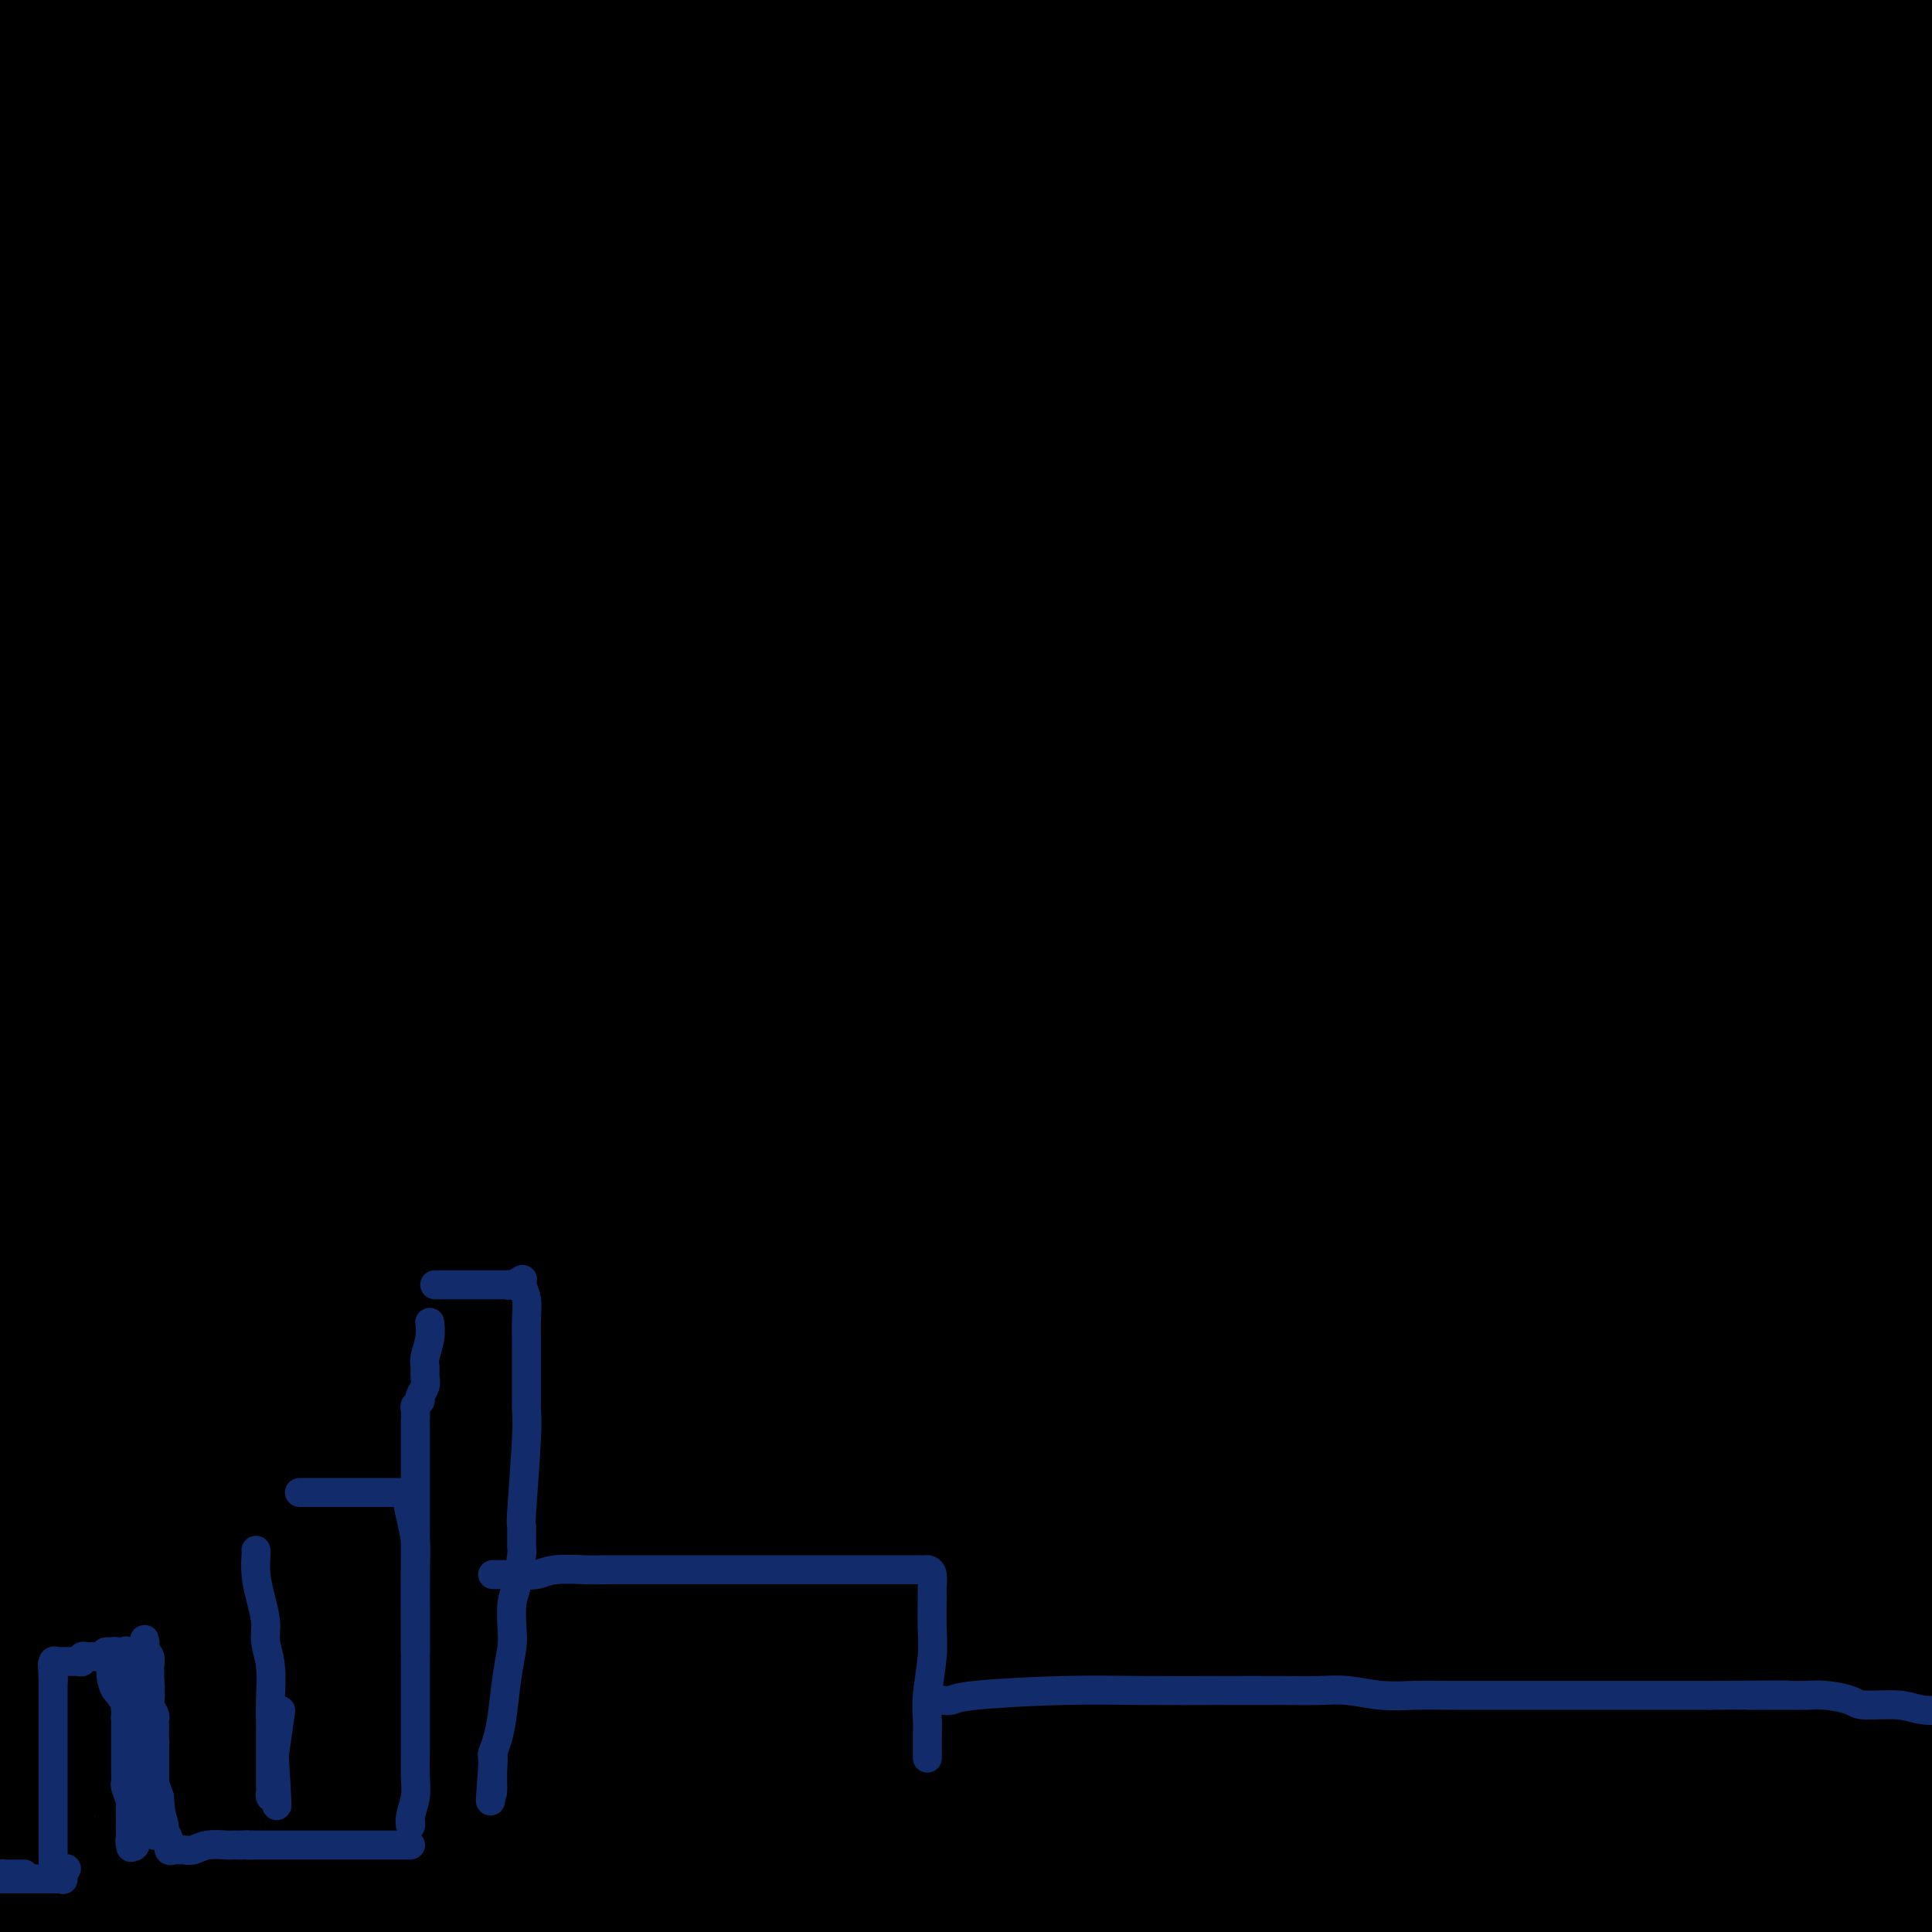 <svg viewBox='0 0 400 400' version='1.1' xmlns='http://www.w3.org/2000/svg' xmlns:xlink='http://www.w3.org/1999/xlink'><g fill='none' stroke='#000000' stroke-width='28' stroke-linecap='round' stroke-linejoin='round'><path d='M399,391c0.074,-0.000 0.149,-0.000 0,0c-0.149,0.000 -0.520,0.000 -2,0c-1.480,-0.000 -4.069,-0.000 -5,0c-0.931,0.000 -0.204,0.001 -1,0c-0.796,-0.001 -3.114,-0.004 -4,0c-0.886,0.004 -0.338,0.015 -1,0c-0.662,-0.015 -2.533,-0.056 -4,0c-1.467,0.056 -2.529,0.207 -4,0c-1.471,-0.207 -3.352,-0.774 -4,-1c-0.648,-0.226 -0.064,-0.113 -1,0c-0.936,0.113 -3.391,0.226 -5,0c-1.609,-0.226 -2.370,-0.793 -4,-1c-1.630,-0.207 -4.128,-0.056 -6,0c-1.872,0.056 -3.117,0.016 -5,0c-1.883,-0.016 -4.405,-0.008 -7,0c-2.595,0.008 -5.262,0.017 -8,0c-2.738,-0.017 -5.546,-0.060 -8,0c-2.454,0.060 -4.553,0.224 -7,0c-2.447,-0.224 -5.240,-0.837 -8,-1c-2.760,-0.163 -5.486,0.124 -9,0c-3.514,-0.124 -7.817,-0.661 -12,-1c-4.183,-0.339 -8.247,-0.482 -13,-1c-4.753,-0.518 -10.195,-1.410 -15,-2c-4.805,-0.590 -8.972,-0.876 -14,-1c-5.028,-0.124 -10.915,-0.086 -16,0c-5.085,0.086 -9.366,0.219 -15,0c-5.634,-0.219 -12.619,-0.791 -17,-1c-4.381,-0.209 -6.157,-0.056 -8,0c-1.843,0.056 -3.752,0.015 -6,0c-2.248,-0.015 -4.836,-0.004 -7,0c-2.164,0.004 -3.904,0.001 -6,0c-2.096,-0.001 -4.548,-0.001 -7,0'/><path d='M170,382c-36.155,-1.434 -12.044,-0.520 -5,0c7.044,0.520 -2.979,0.647 -8,1c-5.021,0.353 -5.039,0.934 -7,1c-1.961,0.066 -5.866,-0.381 -10,0c-4.134,0.381 -8.497,1.591 -12,2c-3.503,0.409 -6.145,0.019 -11,0c-4.855,-0.019 -11.921,0.335 -17,1c-5.079,0.665 -8.170,1.642 -12,2c-3.830,0.358 -8.399,0.096 -13,0c-4.601,-0.096 -9.233,-0.026 -14,0c-4.767,0.026 -9.668,0.007 -13,0c-3.332,-0.007 -5.095,-0.002 -7,0c-1.905,0.002 -3.953,0.002 -5,0c-1.047,-0.002 -1.095,-0.004 -1,0c0.095,0.004 0.332,0.015 0,0c-0.332,-0.015 -1.234,-0.056 -2,0c-0.766,0.056 -1.395,0.210 -2,0c-0.605,-0.210 -1.185,-0.785 -2,-1c-0.815,-0.215 -1.864,-0.072 -2,0c-0.136,0.072 0.642,0.072 2,0c1.358,-0.072 3.297,-0.215 7,0c3.703,0.215 9.171,0.787 15,1c5.829,0.213 12.018,0.065 19,0c6.982,-0.065 14.758,-0.048 24,0c9.242,0.048 19.950,0.128 30,0c10.050,-0.128 19.443,-0.465 31,-1c11.557,-0.535 25.279,-1.267 39,-2'/><path d='M194,386c29.321,-1.203 20.125,-3.212 20,-4c-0.125,-0.788 8.822,-0.355 15,-1c6.178,-0.645 9.588,-2.369 13,-3c3.412,-0.631 6.827,-0.170 9,0c2.173,0.170 3.104,0.049 4,0c0.896,-0.049 1.758,-0.026 2,0c0.242,0.026 -0.137,0.056 0,0c0.137,-0.056 0.791,-0.199 1,0c0.209,0.199 -0.028,0.739 0,1c0.028,0.261 0.320,0.242 -1,1c-1.320,0.758 -4.253,2.294 -7,3c-2.747,0.706 -5.309,0.582 -10,1c-4.691,0.418 -11.510,1.377 -18,2c-6.490,0.623 -12.650,0.911 -20,1c-7.350,0.089 -15.891,-0.021 -24,0c-8.109,0.021 -15.787,0.171 -23,0c-7.213,-0.171 -13.962,-0.664 -20,-1c-6.038,-0.336 -11.363,-0.516 -15,-1c-3.637,-0.484 -5.584,-1.272 -5,-1c0.584,0.272 3.698,1.603 9,2c5.302,0.397 12.792,-0.141 23,1c10.208,1.141 23.133,3.961 37,5c13.867,1.039 28.676,0.297 44,0c15.324,-0.297 31.162,-0.148 47,0'/><path d='M275,392c22.250,0.000 32.374,0.000 42,0c9.626,0.000 18.752,0.000 31,0c12.248,0.000 27.616,0.000 34,0c6.384,0.000 3.782,-0.000 4,0c0.218,0.000 3.255,0.000 3,0c-0.255,-0.000 -3.801,-0.000 -8,0c-4.199,0.000 -9.050,0.000 -15,0c-5.950,-0.000 -12.999,-0.000 -20,0c-7.001,0.000 -13.954,0.000 -25,0c-11.046,-0.000 -26.186,-0.000 -42,0c-15.814,0.000 -32.301,0.000 -47,0c-14.699,-0.000 -27.611,-0.000 -40,0c-12.389,0.000 -24.255,0.000 -33,0c-8.745,-0.000 -14.368,-0.000 -27,0c-12.632,0.000 -32.274,0.000 -45,0c-12.726,-0.000 -18.537,-0.000 -25,0c-6.463,0.000 -13.577,0.000 -19,0c-5.423,-0.000 -9.156,-0.000 -11,0c-1.844,0.000 -1.800,0.000 -2,0c-0.200,-0.000 -0.642,-0.000 -1,0c-0.358,0.000 -0.630,0.000 -1,0c-0.370,-0.000 -0.838,-0.001 -1,0c-0.162,0.001 -0.018,0.003 -1,0c-0.982,-0.003 -3.089,-0.012 -4,0c-0.911,0.012 -0.626,0.044 -1,0c-0.374,-0.044 -1.408,-0.166 -2,0c-0.592,0.166 -0.740,0.619 -1,1c-0.260,0.381 -0.630,0.691 -1,1'/><path d='M17,394c-57.743,0.380 -16.099,0.328 -1,0c15.099,-0.328 3.653,-0.934 -1,-1c-4.653,-0.066 -2.511,0.408 -2,0c0.511,-0.408 -0.607,-1.697 -1,-2c-0.393,-0.303 -0.059,0.381 0,0c0.059,-0.381 -0.155,-1.828 -1,-3c-0.845,-1.172 -2.320,-2.067 -3,-3c-0.680,-0.933 -0.563,-1.902 -1,-3c-0.437,-1.098 -1.427,-2.326 -2,-3c-0.573,-0.674 -0.727,-0.794 -1,-1c-0.273,-0.206 -0.664,-0.496 -1,-1c-0.336,-0.504 -0.618,-1.221 -1,-2c-0.382,-0.779 -0.865,-1.621 -1,-2c-0.135,-0.379 0.079,-0.294 0,-1c-0.079,-0.706 -0.451,-2.202 -1,-3c-0.549,-0.798 -1.274,-0.899 -2,-1'/><path d='M2,316c-0.109,1.841 -0.218,3.682 0,0c0.218,-3.682 0.761,-12.886 1,-21c0.239,-8.114 0.172,-15.139 1,-23c0.828,-7.861 2.550,-16.559 4,-27c1.450,-10.441 2.629,-22.625 3,-28c0.371,-5.375 -0.066,-3.941 0,-4c0.066,-0.059 0.636,-1.610 1,-2c0.364,-0.390 0.521,0.380 1,5c0.479,4.620 1.280,13.088 2,21c0.720,7.912 1.360,15.268 2,23c0.640,7.732 1.282,15.841 2,23c0.718,7.159 1.514,13.369 2,20c0.486,6.631 0.662,13.685 1,18c0.338,4.315 0.838,5.892 1,8c0.162,2.108 -0.015,4.746 0,6c0.015,1.254 0.221,1.124 0,1c-0.221,-0.124 -0.868,-0.242 -1,0c-0.132,0.242 0.251,0.845 0,1c-0.251,0.155 -1.134,-0.139 -2,1c-0.866,1.139 -1.713,3.712 -2,5c-0.287,1.288 -0.013,1.292 0,2c0.013,0.708 -0.234,2.121 0,4c0.234,1.879 0.949,4.225 1,5c0.051,0.775 -0.563,-0.022 0,1c0.563,1.022 2.304,3.863 3,5c0.696,1.137 0.348,0.568 0,0'/><path d='M22,360c0.855,3.132 0.992,2.463 0,2c-0.992,-0.463 -3.114,-0.719 -5,-2c-1.886,-1.281 -3.536,-3.588 -5,-7c-1.464,-3.412 -2.742,-7.929 -4,-11c-1.258,-3.071 -2.495,-4.694 -3,-8c-0.505,-3.306 -0.279,-8.294 0,-12c0.279,-3.706 0.611,-6.132 1,-8c0.389,-1.868 0.837,-3.180 1,-4c0.163,-0.820 0.043,-1.148 0,-1c-0.043,0.148 -0.008,0.773 0,3c0.008,2.227 -0.009,6.056 0,10c0.009,3.944 0.045,8.002 0,12c-0.045,3.998 -0.171,7.937 0,11c0.171,3.063 0.639,5.251 1,7c0.361,1.749 0.617,3.057 1,4c0.383,0.943 0.895,1.519 1,2c0.105,0.481 -0.196,0.868 0,1c0.196,0.132 0.887,0.010 1,0c0.113,-0.010 -0.354,0.091 0,-1c0.354,-1.091 1.528,-3.375 2,-6c0.472,-2.625 0.243,-5.591 0,-10c-0.243,-4.409 -0.498,-10.260 -1,-16c-0.502,-5.740 -1.251,-11.370 -2,-17'/><path d='M10,309c-0.917,-9.915 -1.711,-13.203 -2,-18c-0.289,-4.797 -0.075,-11.102 0,-16c0.075,-4.898 0.009,-8.388 0,-12c-0.009,-3.612 0.039,-7.345 0,-11c-0.039,-3.655 -0.163,-7.231 0,-10c0.163,-2.769 0.615,-4.731 1,-7c0.385,-2.269 0.703,-4.844 1,-7c0.297,-2.156 0.572,-3.892 1,-6c0.428,-2.108 1.007,-4.589 2,-7c0.993,-2.411 2.399,-4.753 3,-7c0.601,-2.247 0.397,-4.398 1,-7c0.603,-2.602 2.011,-5.655 3,-8c0.989,-2.345 1.557,-3.981 2,-6c0.443,-2.019 0.760,-4.420 1,-6c0.240,-1.580 0.404,-2.339 1,-4c0.596,-1.661 1.623,-4.226 2,-6c0.377,-1.774 0.102,-2.759 0,-4c-0.102,-1.241 -0.032,-2.739 0,-4c0.032,-1.261 0.024,-2.286 0,-3c-0.024,-0.714 -0.066,-1.119 0,-2c0.066,-0.881 0.238,-2.239 0,-3c-0.238,-0.761 -0.887,-0.924 -1,-2c-0.113,-1.076 0.311,-3.063 0,-4c-0.311,-0.937 -1.358,-0.823 -2,-1c-0.642,-0.177 -0.878,-0.645 -1,-2c-0.122,-1.355 -0.130,-3.599 0,-5c0.130,-1.401 0.400,-1.961 0,-3c-0.400,-1.039 -1.468,-2.557 -2,-5c-0.532,-2.443 -0.528,-5.812 -1,-9c-0.472,-3.188 -1.421,-6.197 -2,-9c-0.579,-2.803 -0.790,-5.402 -1,-8'/><path d='M16,107c-1.806,-11.842 -1.321,-9.447 -1,-10c0.321,-0.553 0.478,-4.054 0,-7c-0.478,-2.946 -1.592,-5.339 -2,-7c-0.408,-1.661 -0.110,-2.591 0,-3c0.110,-0.409 0.031,-0.296 0,-1c-0.031,-0.704 -0.013,-2.223 0,-3c0.013,-0.777 0.021,-0.811 0,-1c-0.021,-0.189 -0.070,-0.532 0,-1c0.070,-0.468 0.261,-1.061 0,-1c-0.261,0.061 -0.974,0.775 0,-2c0.974,-2.775 3.634,-9.041 5,-13c1.366,-3.959 1.438,-5.612 2,-9c0.562,-3.388 1.615,-8.512 2,-13c0.385,-4.488 0.103,-8.341 0,-12c-0.103,-3.659 -0.028,-7.124 0,-10c0.028,-2.876 0.007,-5.163 0,-7c-0.007,-1.837 -0.002,-3.225 0,-4c0.002,-0.775 0.001,-0.936 0,-1c-0.001,-0.064 -0.000,-0.032 0,0'/><path d='M22,2c-0.200,-5.260 -0.701,-1.410 -1,0c-0.299,1.410 -0.396,0.379 -1,0c-0.604,-0.379 -1.715,-0.106 -3,0c-1.285,0.106 -2.743,0.044 -4,0c-1.257,-0.044 -2.312,-0.071 -3,0c-0.688,0.071 -1.007,0.239 -1,1c0.007,0.761 0.342,2.113 0,4c-0.342,1.887 -1.360,4.308 -2,7c-0.640,2.692 -0.904,5.656 -1,8c-0.096,2.344 -0.026,4.067 0,7c0.026,2.933 0.007,7.077 0,10c-0.007,2.923 -0.002,4.627 0,7c0.002,2.373 -0.000,5.417 0,8c0.000,2.583 0.002,4.705 0,8c-0.002,3.295 -0.008,7.765 0,11c0.008,3.235 0.030,5.237 0,8c-0.030,2.763 -0.113,6.288 0,9c0.113,2.712 0.423,4.611 0,9c-0.423,4.389 -1.577,11.269 -2,14c-0.423,2.731 -0.114,1.312 0,4c0.114,2.688 0.033,9.482 0,14c-0.033,4.518 -0.016,6.759 0,9'/><path d='M4,140c-0.472,20.790 -0.152,9.766 0,8c0.152,-1.766 0.134,5.728 0,11c-0.134,5.272 -0.386,8.324 0,12c0.386,3.676 1.410,7.976 2,11c0.590,3.024 0.747,4.772 1,7c0.253,2.228 0.604,4.936 1,7c0.396,2.064 0.839,3.484 1,5c0.161,1.516 0.041,3.130 0,4c-0.041,0.870 -0.001,0.998 0,2c0.001,1.002 -0.036,2.880 0,4c0.036,1.120 0.147,1.483 0,2c-0.147,0.517 -0.551,1.189 0,1c0.551,-0.189 2.057,-1.237 3,-4c0.943,-2.763 1.322,-7.240 2,-12c0.678,-4.760 1.654,-9.802 3,-18c1.346,-8.198 3.062,-19.550 4,-27c0.938,-7.450 1.099,-10.997 2,-16c0.901,-5.003 2.543,-11.461 3,-16c0.457,-4.539 -0.270,-7.158 0,-11c0.270,-3.842 1.536,-8.908 2,-13c0.464,-4.092 0.124,-7.210 0,-11c-0.124,-3.790 -0.033,-8.253 0,-12c0.033,-3.747 0.009,-6.778 0,-10c-0.009,-3.222 -0.003,-6.635 0,-10c0.003,-3.365 0.001,-6.683 0,-10'/><path d='M28,44c0.309,-12.623 0.083,-5.679 0,-5c-0.083,0.679 -0.022,-4.906 0,-8c0.022,-3.094 0.006,-3.697 0,-5c-0.006,-1.303 -0.001,-3.304 0,-4c0.001,-0.696 -0.000,-0.085 0,0c0.000,0.085 0.003,-0.357 0,-1c-0.003,-0.643 -0.012,-1.489 0,-2c0.012,-0.511 0.045,-0.688 0,-1c-0.045,-0.312 -0.170,-0.758 0,-1c0.170,-0.242 0.633,-0.279 1,-1c0.367,-0.721 0.636,-2.127 1,-3c0.364,-0.873 0.822,-1.215 1,-2c0.178,-0.785 0.076,-2.015 0,-3c-0.076,-0.985 -0.125,-1.726 0,-2c0.125,-0.274 0.425,-0.081 1,0c0.575,0.081 1.427,0.051 2,0c0.573,-0.051 0.868,-0.123 1,0c0.132,0.123 0.100,0.441 2,0c1.900,-0.441 5.732,-1.643 8,-2c2.268,-0.357 2.974,0.130 4,0c1.026,-0.130 2.374,-0.876 4,-1c1.626,-0.124 3.531,0.373 5,0c1.469,-0.373 2.504,-1.617 4,-2c1.496,-0.383 3.453,0.093 5,0c1.547,-0.093 2.682,-0.757 4,-1c1.318,-0.243 2.817,-0.065 4,0c1.183,0.065 2.049,0.018 3,0c0.951,-0.018 1.986,-0.005 3,0c1.014,0.005 2.007,0.003 3,0'/><path d='M84,0c8.753,-1.464 4.137,-1.124 3,-1c-1.137,0.124 1.206,0.033 3,0c1.794,-0.033 3.040,-0.009 4,0c0.960,0.009 1.634,0.002 3,0c1.366,-0.002 3.425,-0.001 5,0c1.575,0.001 2.666,0.000 5,0c2.334,-0.000 5.910,-0.000 9,0c3.090,0.000 5.694,-0.000 8,0c2.306,0.000 4.316,0.000 7,0c2.684,-0.000 6.044,-0.001 9,0c2.956,0.001 5.508,0.004 8,0c2.492,-0.004 4.923,-0.016 7,0c2.077,0.016 3.798,0.061 6,0c2.202,-0.061 4.884,-0.226 7,0c2.116,0.226 3.665,0.845 5,1c1.335,0.155 2.456,-0.155 4,0c1.544,0.155 3.510,0.774 5,1c1.490,0.226 2.505,0.061 5,0c2.495,-0.061 6.471,-0.016 8,0c1.529,0.016 0.611,0.004 2,0c1.389,-0.004 5.086,-0.001 8,0c2.914,0.001 5.047,0.000 7,0c1.953,-0.000 3.726,-0.000 6,0c2.274,0.000 5.049,0.000 7,0c1.951,-0.000 3.078,-0.000 5,0c1.922,0.000 4.640,0.000 7,0c2.360,-0.000 4.362,-0.000 7,0c2.638,0.000 5.913,0.000 9,0c3.087,-0.000 5.985,-0.000 10,0c4.015,0.000 9.147,0.000 14,0c4.853,-0.000 9.426,-0.000 14,0'/><path d='M291,1c33.538,0.381 13.882,0.834 11,1c-2.882,0.166 11.011,0.044 18,0c6.989,-0.044 7.074,-0.012 10,0c2.926,0.012 8.692,0.003 12,0c3.308,-0.003 4.156,-0.001 7,0c2.844,0.001 7.682,-0.000 11,0c3.318,0.000 5.115,0.001 7,0c1.885,-0.001 3.858,-0.004 6,0c2.142,0.004 4.454,0.015 6,0c1.546,-0.015 2.326,-0.057 3,0c0.674,0.057 1.241,0.211 2,0c0.759,-0.211 1.708,-0.788 2,-1c0.292,-0.212 -0.075,-0.057 0,0c0.075,0.057 0.591,0.018 1,0c0.409,-0.018 0.713,-0.016 1,0c0.287,0.016 0.559,0.044 1,0c0.441,-0.044 1.050,-0.160 2,0c0.950,0.160 2.241,0.595 3,1c0.759,0.405 0.987,0.779 1,1c0.013,0.221 -0.189,0.290 0,1c0.189,0.710 0.768,2.060 1,3c0.232,0.940 0.116,1.470 0,2'/><path d='M396,9c0.310,1.530 0.084,1.855 0,3c-0.084,1.145 -0.027,3.111 0,5c0.027,1.889 0.022,3.703 0,5c-0.022,1.297 -0.063,2.078 0,5c0.063,2.922 0.228,7.987 0,11c-0.228,3.013 -0.849,3.976 -1,6c-0.151,2.024 0.167,5.109 0,7c-0.167,1.891 -0.819,2.589 -1,4c-0.181,1.411 0.109,3.534 0,5c-0.109,1.466 -0.619,2.273 -1,3c-0.381,0.727 -0.635,1.374 -1,3c-0.365,1.626 -0.840,4.231 -1,6c-0.160,1.769 -0.004,2.704 0,4c0.004,1.296 -0.145,2.955 0,5c0.145,2.045 0.583,4.477 0,7c-0.583,2.523 -2.188,5.137 -3,8c-0.812,2.863 -0.833,5.977 -1,9c-0.167,3.023 -0.482,5.957 -1,9c-0.518,3.043 -1.239,6.195 -2,13c-0.761,6.805 -1.562,17.264 -2,24c-0.438,6.736 -0.513,9.750 -1,13c-0.487,3.250 -1.384,6.737 -2,11c-0.616,4.263 -0.950,9.301 -1,13c-0.050,3.699 0.183,6.057 0,9c-0.183,2.943 -0.781,6.470 -1,10c-0.219,3.530 -0.059,7.062 0,10c0.059,2.938 0.016,5.282 0,7c-0.016,1.718 -0.004,2.809 0,5c0.004,2.191 0.001,5.483 0,8c-0.001,2.517 -0.001,4.258 0,6'/><path d='M377,243c-0.299,11.745 -0.048,7.108 0,7c0.048,-0.108 -0.108,4.312 0,7c0.108,2.688 0.479,3.642 1,6c0.521,2.358 1.190,6.120 2,10c0.810,3.880 1.760,7.880 2,11c0.240,3.120 -0.230,5.361 0,9c0.230,3.639 1.159,8.674 2,13c0.841,4.326 1.595,7.941 2,12c0.405,4.059 0.462,8.561 1,13c0.538,4.439 1.558,8.813 2,12c0.442,3.187 0.304,5.186 1,10c0.696,4.814 2.224,12.443 3,17c0.776,4.557 0.800,6.040 1,8c0.200,1.960 0.575,4.395 1,7c0.425,2.605 0.901,5.380 1,7c0.099,1.620 -0.180,2.084 0,3c0.180,0.916 0.818,2.285 1,3c0.182,0.715 -0.091,0.776 0,1c0.091,0.224 0.545,0.612 1,1'/><path d='M399,399c-0.083,1.000 -0.167,2.000 0,0c0.167,-2.000 0.583,-7.000 1,-12'/><path d='M399,136c0.138,-0.422 0.275,-0.843 0,0c-0.275,0.843 -0.963,2.952 -1,4c-0.037,1.048 0.579,1.035 0,3c-0.579,1.965 -2.351,5.909 -3,8c-0.649,2.091 -0.174,2.330 0,3c0.174,0.670 0.048,1.771 0,3c-0.048,1.229 -0.019,2.585 0,4c0.019,1.415 0.029,2.887 0,4c-0.029,1.113 -0.098,1.866 0,3c0.098,1.134 0.361,2.648 0,4c-0.361,1.352 -1.348,2.542 -2,4c-0.652,1.458 -0.970,3.184 -1,5c-0.030,1.816 0.227,3.722 0,6c-0.227,2.278 -0.939,4.929 -1,7c-0.061,2.071 0.530,3.562 0,7c-0.530,3.438 -2.180,8.824 -3,13c-0.820,4.176 -0.810,7.141 -1,10c-0.190,2.859 -0.579,5.611 -1,9c-0.421,3.389 -0.873,7.414 -1,11c-0.127,3.586 0.071,6.735 0,10c-0.071,3.265 -0.412,6.648 -1,10c-0.588,3.352 -1.424,6.672 -2,10c-0.576,3.328 -0.893,6.663 -1,10c-0.107,3.337 -0.005,6.675 0,10c0.005,3.325 -0.087,6.637 0,10c0.087,3.363 0.353,6.778 0,10c-0.353,3.222 -1.326,6.252 -2,10c-0.674,3.748 -1.050,8.214 -1,10c0.050,1.786 0.525,0.893 1,0'/><path d='M379,334c-0.433,15.435 1.985,3.523 3,-2c1.015,-5.523 0.626,-4.656 1,-7c0.374,-2.344 1.510,-7.898 2,-13c0.490,-5.102 0.333,-9.752 1,-15c0.667,-5.248 2.157,-11.094 3,-17c0.843,-5.906 1.041,-11.872 2,-21c0.959,-9.128 2.681,-21.419 4,-30c1.319,-8.581 2.234,-13.452 3,-19c0.766,-5.548 1.383,-11.774 2,-18'/><path d='M397,108c0.431,-0.555 0.862,-1.109 0,0c-0.862,1.109 -3.015,3.882 -4,6c-0.985,2.118 -0.800,3.579 -1,5c-0.200,1.421 -0.786,2.800 -1,4c-0.214,1.200 -0.057,2.220 0,3c0.057,0.780 0.015,1.318 0,2c-0.015,0.682 -0.001,1.506 0,2c0.001,0.494 -0.011,0.657 0,1c0.011,0.343 0.044,0.866 0,1c-0.044,0.134 -0.166,-0.119 0,0c0.166,0.119 0.619,0.612 1,1c0.381,0.388 0.691,0.670 1,1c0.309,0.330 0.618,0.706 1,1c0.382,0.294 0.836,0.506 1,1c0.164,0.494 0.039,1.271 0,4c-0.039,2.729 0.009,7.411 0,9c-0.009,1.589 -0.076,0.084 0,4c0.076,3.916 0.296,13.254 0,20c-0.296,6.746 -1.109,10.900 -2,16c-0.891,5.100 -1.859,11.145 -3,17c-1.141,5.855 -2.455,11.519 -3,17c-0.545,5.481 -0.321,10.780 -1,16c-0.679,5.220 -2.263,10.361 -3,16c-0.737,5.639 -0.628,11.774 -1,17c-0.372,5.226 -1.224,9.542 -2,14c-0.776,4.458 -1.476,9.059 -2,13c-0.524,3.941 -0.872,7.221 -1,11c-0.128,3.779 -0.034,8.056 0,10c0.034,1.944 0.010,1.555 0,2c-0.010,0.445 -0.005,1.722 0,3'/><path d='M377,325c-2.773,23.451 -0.705,6.077 0,0c0.705,-6.077 0.048,-0.858 0,1c-0.048,1.858 0.512,0.356 1,0c0.488,-0.356 0.905,0.434 1,1c0.095,0.566 -0.133,0.906 0,1c0.133,0.094 0.627,-0.059 1,1c0.373,1.059 0.626,3.330 1,5c0.374,1.670 0.871,2.738 1,4c0.129,1.262 -0.109,2.720 0,4c0.109,1.280 0.565,2.384 1,3c0.435,0.616 0.848,0.743 1,1c0.152,0.257 0.041,0.644 0,1c-0.041,0.356 -0.013,0.680 0,1c0.013,0.320 0.012,0.634 0,1c-0.012,0.366 -0.035,0.782 0,1c0.035,0.218 0.128,0.238 0,1c-0.128,0.762 -0.475,2.266 -1,3c-0.525,0.734 -1.226,0.698 -2,1c-0.774,0.302 -1.620,0.943 -3,2c-1.380,1.057 -3.295,2.530 -4,3c-0.705,0.470 -0.199,-0.063 -1,0c-0.801,0.063 -2.908,0.723 -5,1c-2.092,0.277 -4.168,0.172 -6,0c-1.832,-0.172 -3.420,-0.412 -6,0c-2.580,0.412 -6.152,1.476 -9,2c-2.848,0.524 -4.973,0.508 -8,1c-3.027,0.492 -6.956,1.493 -11,2c-4.044,0.507 -8.204,0.521 -13,1c-4.796,0.479 -10.227,1.423 -15,2c-4.773,0.577 -8.886,0.789 -13,1'/><path d='M287,370c-15.701,1.547 -11.453,0.415 -12,0c-0.547,-0.415 -5.890,-0.111 -9,0c-3.110,0.111 -3.987,0.030 -4,0c-0.013,-0.030 0.839,-0.008 3,0c2.161,0.008 5.629,0.001 10,0c4.371,-0.001 9.643,0.002 15,-1c5.357,-1.002 10.800,-3.011 17,-5c6.200,-1.989 13.157,-3.960 20,-6c6.843,-2.040 13.573,-4.150 20,-6c6.427,-1.850 12.552,-3.440 18,-5c5.448,-1.560 10.219,-3.091 13,-4c2.781,-0.909 3.571,-1.196 4,-1c0.429,0.196 0.497,0.876 0,3c-0.497,2.124 -1.558,5.693 -3,9c-1.442,3.307 -3.263,6.354 -6,10c-2.737,3.646 -6.389,7.893 -9,11c-2.611,3.107 -4.181,5.073 -5,6c-0.819,0.927 -0.887,0.814 -1,1c-0.113,0.186 -0.271,0.672 0,0c0.271,-0.672 0.972,-2.503 2,-5c1.028,-2.497 2.383,-5.659 4,-9c1.617,-3.341 3.497,-6.859 6,-11c2.503,-4.141 5.630,-8.904 7,-11c1.370,-2.096 0.984,-1.526 1,-1c0.016,0.526 0.433,1.007 -1,3c-1.433,1.993 -4.717,5.496 -8,9'/><path d='M369,357c-2.498,3.328 -4.743,6.147 -6,8c-1.257,1.853 -1.526,2.739 -2,3c-0.474,0.261 -1.152,-0.104 0,-2c1.152,-1.896 4.133,-5.323 8,-10c3.867,-4.677 8.618,-10.605 14,-17c5.382,-6.395 11.395,-13.256 16,-19c4.605,-5.744 7.803,-10.372 11,-15'/><path d='M396,327c1.298,-1.592 2.597,-3.183 0,0c-2.597,3.183 -9.088,11.141 -14,17c-4.912,5.859 -8.245,9.619 -10,12c-1.755,2.381 -1.934,3.382 -2,4c-0.066,0.618 -0.020,0.853 0,1c0.020,0.147 0.016,0.205 1,-1c0.984,-1.205 2.958,-3.674 6,-10c3.042,-6.326 7.153,-16.510 9,-21c1.847,-4.490 1.430,-3.284 2,-6c0.570,-2.716 2.127,-9.352 3,-12c0.873,-2.648 1.063,-1.308 -2,1c-3.063,2.308 -9.378,5.583 -15,10c-5.622,4.417 -10.549,9.978 -16,15c-5.451,5.022 -11.424,9.507 -16,13c-4.576,3.493 -7.754,5.994 -9,7c-1.246,1.006 -0.558,0.518 1,-1c1.558,-1.518 3.987,-4.064 8,-8c4.013,-3.936 9.612,-9.261 18,-19c8.388,-9.739 19.566,-23.891 25,-31c5.434,-7.109 5.124,-7.174 7,-10c1.876,-2.826 5.938,-8.413 10,-14'/><path d='M392,287c1.822,-2.219 3.644,-4.438 0,0c-3.644,4.438 -12.755,15.532 -25,26c-12.245,10.468 -27.624,20.309 -41,31c-13.376,10.691 -24.748,22.233 -34,29c-9.252,6.767 -16.384,8.760 -21,11c-4.616,2.240 -6.716,4.726 -5,2c1.716,-2.726 7.247,-10.666 9,-14c1.753,-3.334 -0.273,-2.062 7,-11c7.273,-8.938 23.846,-28.087 37,-42c13.154,-13.913 22.887,-22.592 35,-34c12.113,-11.408 26.604,-25.545 36,-35c9.396,-9.455 13.698,-14.227 18,-19'/><path d='M355,285c0.655,-0.506 1.310,-1.012 0,0c-1.310,1.012 -4.585,3.541 -23,19c-18.415,15.459 -51.971,43.848 -71,59c-19.029,15.152 -23.532,17.067 -27,19c-3.468,1.933 -5.901,3.883 -7,5c-1.099,1.117 -0.864,1.402 0,1c0.864,-0.402 2.357,-1.491 7,-6c4.643,-4.509 12.435,-12.437 23,-23c10.565,-10.563 23.904,-23.760 39,-38c15.096,-14.240 31.949,-29.521 45,-44c13.051,-14.479 22.301,-28.155 31,-39c8.699,-10.845 16.849,-18.857 21,-24c4.151,-5.143 4.305,-7.416 4,-8c-0.305,-0.584 -1.067,0.522 0,0c1.067,-0.522 3.963,-2.670 -6,8c-9.963,10.670 -32.785,34.160 -51,53c-18.215,18.840 -31.825,33.030 -47,47c-15.175,13.970 -31.917,27.719 -45,40c-13.083,12.281 -22.508,23.093 -27,28c-4.492,4.907 -4.051,3.910 -4,4c0.051,0.090 -0.288,1.269 1,0c1.288,-1.269 4.204,-4.986 9,-11c4.796,-6.014 11.474,-14.327 19,-24c7.526,-9.673 15.901,-20.708 26,-32c10.099,-11.292 21.921,-22.842 33,-34c11.079,-11.158 21.413,-21.925 28,-29c6.587,-7.075 9.426,-10.459 11,-12c1.574,-1.541 1.883,-1.239 2,-1c0.117,0.239 0.042,0.415 -4,6c-4.042,5.585 -12.050,16.581 -22,28c-9.950,11.419 -21.843,23.263 -33,35c-11.157,11.737 -21.579,23.369 -32,35'/><path d='M255,347c-15.221,14.743 -20.773,16.600 -25,19c-4.227,2.400 -7.129,5.344 -8,6c-0.871,0.656 0.290,-0.975 4,-6c3.710,-5.025 9.969,-13.443 17,-22c7.031,-8.557 14.832,-17.255 30,-35c15.168,-17.745 37.701,-44.539 47,-55c9.299,-10.461 5.362,-4.588 8,-8c2.638,-3.412 11.851,-16.109 14,-19c2.149,-2.891 -2.766,4.024 -8,12c-5.234,7.976 -10.788,17.013 -20,27c-9.212,9.987 -22.081,20.923 -34,31c-11.919,10.077 -22.887,19.296 -34,28c-11.113,8.704 -22.372,16.892 -28,21c-5.628,4.108 -5.625,4.135 -9,7c-3.375,2.865 -10.129,8.568 2,-2c12.129,-10.568 43.141,-37.408 58,-50c14.859,-12.592 13.564,-10.936 24,-20c10.436,-9.064 32.603,-28.848 49,-43c16.397,-14.152 27.025,-22.672 34,-29c6.975,-6.328 10.296,-10.464 12,-12c1.704,-1.536 1.791,-0.473 2,-1c0.209,-0.527 0.540,-2.643 -4,1c-4.540,3.643 -13.951,13.045 -27,25c-13.049,11.955 -29.735,26.462 -49,42c-19.265,15.538 -41.110,32.106 -61,49c-19.890,16.894 -37.826,34.112 -51,46c-13.174,11.888 -21.587,18.444 -30,25'/><path d='M168,384c-34.008,28.436 -9.030,6.026 0,-2c9.030,-8.026 2.110,-1.669 9,-10c6.890,-8.331 27.588,-31.349 43,-49c15.412,-17.651 25.537,-29.936 36,-42c10.463,-12.064 21.265,-23.909 29,-33c7.735,-9.091 12.405,-15.430 15,-19c2.595,-3.570 3.115,-4.372 2,-3c-1.115,1.372 -3.865,4.919 -8,10c-4.135,5.081 -9.654,11.697 -25,27c-15.346,15.303 -40.520,39.294 -56,54c-15.480,14.706 -21.267,20.128 -25,24c-3.733,3.872 -5.414,6.193 -6,7c-0.586,0.807 -0.079,0.101 4,-5c4.079,-5.101 11.730,-14.597 22,-27c10.270,-12.403 23.159,-27.713 35,-41c11.841,-13.287 22.634,-24.551 34,-39c11.366,-14.449 23.304,-32.081 28,-39c4.696,-6.919 2.148,-3.123 1,-2c-1.148,1.123 -0.897,-0.426 -3,2c-2.103,2.426 -6.559,8.826 -24,27c-17.441,18.174 -47.865,48.122 -69,67c-21.135,18.878 -32.981,26.685 -46,37c-13.019,10.315 -27.211,23.136 -35,30c-7.789,6.864 -9.174,7.771 -10,8c-0.826,0.229 -1.093,-0.220 3,-6c4.093,-5.780 12.547,-16.890 21,-28'/><path d='M143,332c10.925,-13.608 26.238,-30.627 42,-47c15.762,-16.373 31.974,-32.098 46,-47c14.026,-14.902 25.866,-28.980 34,-39c8.134,-10.020 12.563,-15.981 15,-19c2.437,-3.019 2.882,-3.097 4,-4c1.118,-0.903 2.908,-2.630 -2,4c-4.908,6.630 -16.516,21.616 -29,35c-12.484,13.384 -25.844,25.167 -42,38c-16.156,12.833 -35.107,26.717 -51,39c-15.893,12.283 -28.727,22.964 -36,29c-7.273,6.036 -8.986,7.425 -10,8c-1.014,0.575 -1.328,0.334 4,-4c5.328,-4.334 16.300,-12.761 28,-22c11.700,-9.239 24.128,-19.289 35,-28c10.872,-8.711 20.188,-16.085 27,-22c6.812,-5.915 11.121,-10.373 13,-12c1.879,-1.627 1.329,-0.423 1,0c-0.329,0.423 -0.437,0.066 -5,5c-4.563,4.934 -13.582,15.159 -23,27c-9.418,11.841 -19.235,25.297 -29,37c-9.765,11.703 -19.476,21.653 -26,30c-6.524,8.347 -9.859,15.091 -11,18c-1.141,2.909 -0.088,1.984 0,2c0.088,0.016 -0.791,0.974 0,1c0.791,0.026 3.251,-0.880 6,-3c2.749,-2.120 5.789,-5.455 9,-8c3.211,-2.545 6.595,-4.301 8,-5c1.405,-0.699 0.830,-0.343 1,0c0.170,0.343 1.085,0.671 2,1'/><path d='M154,346c4.657,-1.438 3.300,2.466 3,5c-0.300,2.534 0.456,3.697 1,5c0.544,1.303 0.877,2.745 1,4c0.123,1.255 0.037,2.322 0,4c-0.037,1.678 -0.023,3.966 0,5c0.023,1.034 0.056,0.814 0,1c-0.056,0.186 -0.200,0.779 0,1c0.200,0.221 0.746,0.070 1,0c0.254,-0.070 0.217,-0.058 1,0c0.783,0.058 2.384,0.163 4,0c1.616,-0.163 3.245,-0.594 5,-1c1.755,-0.406 3.635,-0.788 5,-1c1.365,-0.212 2.214,-0.253 3,-1c0.786,-0.747 1.507,-2.201 2,-3c0.493,-0.799 0.757,-0.945 1,-1c0.243,-0.055 0.464,-0.019 0,0c-0.464,0.019 -1.614,0.020 -2,0c-0.386,-0.020 -0.008,-0.063 -2,0c-1.992,0.063 -6.354,0.231 -10,0c-3.646,-0.231 -6.577,-0.860 -11,-2c-4.423,-1.140 -10.339,-2.792 -15,-4c-4.661,-1.208 -8.067,-1.973 -11,-3c-2.933,-1.027 -5.391,-2.317 -8,-3c-2.609,-0.683 -5.368,-0.757 -8,-1c-2.632,-0.243 -5.139,-0.653 -8,-1c-2.861,-0.347 -6.078,-0.632 -9,-1c-2.922,-0.368 -5.549,-0.819 -9,-1c-3.451,-0.181 -7.725,-0.090 -12,0'/><path d='M76,348c-8.453,-0.619 -6.586,-0.167 -7,0c-0.414,0.167 -3.109,0.048 -5,0c-1.891,-0.048 -2.978,-0.024 -4,0c-1.022,0.024 -1.980,0.049 -3,0c-1.020,-0.049 -2.104,-0.172 -3,0c-0.896,0.172 -1.605,0.637 -2,1c-0.395,0.363 -0.478,0.622 -1,1c-0.522,0.378 -1.485,0.875 -2,1c-0.515,0.125 -0.582,-0.123 -1,0c-0.418,0.123 -1.187,0.618 -2,1c-0.813,0.382 -1.671,0.652 -2,1c-0.329,0.348 -0.131,0.773 0,1c0.131,0.227 0.194,0.257 0,1c-0.194,0.743 -0.644,2.199 -1,3c-0.356,0.801 -0.616,0.946 -1,2c-0.384,1.054 -0.890,3.017 -1,4c-0.110,0.983 0.175,0.984 0,1c-0.175,0.016 -0.812,0.046 -1,0c-0.188,-0.046 0.073,-0.167 0,0c-0.073,0.167 -0.481,0.622 -1,1c-0.519,0.378 -1.148,0.679 -1,1c0.148,0.321 1.074,0.660 2,1'/><path d='M40,368c0.809,2.440 4.832,1.040 9,1c4.168,-0.040 8.482,1.282 13,2c4.518,0.718 9.240,0.834 13,1c3.760,0.166 6.556,0.384 10,1c3.444,0.616 7.535,1.631 11,2c3.465,0.369 6.305,0.093 10,0c3.695,-0.093 8.244,-0.003 9,0c0.756,0.003 -2.282,-0.082 -7,-1c-4.718,-0.918 -11.115,-2.669 -18,-5c-6.885,-2.331 -14.257,-5.241 -24,-8c-9.743,-2.759 -21.859,-5.367 -32,-8c-10.141,-2.633 -18.309,-5.291 -24,-7c-5.691,-1.709 -8.905,-2.467 -10,-3c-1.095,-0.533 -0.070,-0.839 1,-1c1.070,-0.161 2.185,-0.177 3,-1c0.815,-0.823 1.332,-2.454 2,-3c0.668,-0.546 1.488,-0.006 2,0c0.512,0.006 0.714,-0.523 1,-1c0.286,-0.477 0.654,-0.901 1,-1c0.346,-0.099 0.670,0.127 1,0c0.330,-0.127 0.666,-0.608 1,-1c0.334,-0.392 0.667,-0.696 1,-1'/><path d='M13,334c1.941,-1.316 0.292,-0.105 0,0c-0.292,0.105 0.773,-0.897 2,-2c1.227,-1.103 2.616,-2.308 3,-3c0.384,-0.692 -0.236,-0.871 0,-1c0.236,-0.129 1.328,-0.207 2,0c0.672,0.207 0.926,0.700 1,1c0.074,0.300 -0.030,0.406 1,1c1.030,0.594 3.193,1.676 4,2c0.807,0.324 0.257,-0.109 0,0c-0.257,0.109 -0.223,0.758 0,1c0.223,0.242 0.633,0.075 1,0c0.367,-0.075 0.690,-0.058 1,0c0.310,0.058 0.607,0.158 1,0c0.393,-0.158 0.882,-0.572 1,-1c0.118,-0.428 -0.133,-0.870 0,-1c0.133,-0.130 0.652,0.051 1,0c0.348,-0.051 0.524,-0.334 1,0c0.476,0.334 1.251,1.285 2,2c0.749,0.715 1.471,1.192 2,2c0.529,0.808 0.865,1.945 1,2c0.135,0.055 0.067,-0.973 0,-2'/><path d='M37,335c2.734,-0.019 1.568,-3.068 1,-5c-0.568,-1.932 -0.536,-2.749 0,-7c0.536,-4.251 1.578,-11.936 2,-15c0.422,-3.064 0.223,-1.508 1,-5c0.777,-3.492 2.528,-12.031 4,-18c1.472,-5.969 2.665,-9.369 4,-13c1.335,-3.631 2.811,-7.493 4,-11c1.189,-3.507 2.089,-6.659 3,-10c0.911,-3.341 1.831,-6.872 3,-10c1.169,-3.128 2.586,-5.855 3,-8c0.414,-2.145 -0.176,-3.709 0,-5c0.176,-1.291 1.119,-2.310 2,-4c0.881,-1.690 1.700,-4.052 2,-6c0.300,-1.948 0.080,-3.481 0,-5c-0.080,-1.519 -0.021,-3.024 0,-6c0.021,-2.976 0.002,-7.425 0,-10c-0.002,-2.575 0.012,-3.277 0,-5c-0.012,-1.723 -0.048,-4.467 0,-6c0.048,-1.533 0.182,-1.855 0,-6c-0.182,-4.145 -0.679,-12.114 -1,-16c-0.321,-3.886 -0.466,-3.691 -1,-5c-0.534,-1.309 -1.458,-4.124 -2,-7c-0.542,-2.876 -0.704,-5.814 -1,-9c-0.296,-3.186 -0.728,-6.621 -1,-10c-0.272,-3.379 -0.385,-6.703 -1,-10c-0.615,-3.297 -1.734,-6.569 -2,-10c-0.266,-3.431 0.320,-7.023 0,-12c-0.320,-4.977 -1.548,-11.340 -2,-16c-0.452,-4.660 -0.129,-7.617 0,-11c0.129,-3.383 0.065,-7.191 0,-11'/><path d='M55,63c-0.249,-9.945 0.130,-9.808 0,-11c-0.130,-1.192 -0.767,-3.714 -1,-6c-0.233,-2.286 -0.061,-4.335 0,-6c0.061,-1.665 0.013,-2.946 0,-4c-0.013,-1.054 0.011,-1.882 0,-3c-0.011,-1.118 -0.056,-2.528 0,-4c0.056,-1.472 0.213,-3.006 0,-4c-0.213,-0.994 -0.795,-1.446 -1,-3c-0.205,-1.554 -0.033,-4.208 0,-5c0.033,-0.792 -0.073,0.278 0,0c0.073,-0.278 0.324,-1.904 0,-2c-0.324,-0.096 -1.224,1.340 -2,4c-0.776,2.660 -1.430,6.546 -2,10c-0.570,3.454 -1.058,6.476 -2,14c-0.942,7.524 -2.338,19.550 -3,25c-0.662,5.450 -0.589,4.323 -1,7c-0.411,2.677 -1.308,9.158 -3,17c-1.692,7.842 -4.181,17.047 -6,23c-1.819,5.953 -2.967,8.656 -4,13c-1.033,4.344 -1.950,10.328 -3,15c-1.050,4.672 -2.232,8.030 -3,11c-0.768,2.970 -1.120,5.550 -2,8c-0.880,2.450 -2.287,4.770 -3,7c-0.713,2.230 -0.730,4.370 -1,7c-0.270,2.630 -0.791,5.752 -1,9c-0.209,3.248 -0.104,6.624 0,10'/><path d='M17,195c-0.536,5.218 -0.876,5.263 -1,8c-0.124,2.737 -0.031,8.168 0,12c0.031,3.832 0.001,6.067 0,10c-0.001,3.933 0.028,9.565 0,14c-0.028,4.435 -0.113,7.674 0,11c0.113,3.326 0.423,6.739 1,9c0.577,2.261 1.420,3.372 2,5c0.580,1.628 0.896,3.775 1,6c0.104,2.225 -0.003,4.529 0,6c0.003,1.471 0.117,2.110 0,3c-0.117,0.890 -0.465,2.033 0,3c0.465,0.967 1.745,1.759 2,2c0.255,0.241 -0.514,-0.067 0,-1c0.514,-0.933 2.310,-2.489 4,-5c1.690,-2.511 3.275,-5.977 5,-10c1.725,-4.023 3.592,-8.603 7,-18c3.408,-9.397 8.357,-23.612 11,-30c2.643,-6.388 2.981,-4.950 4,-9c1.019,-4.050 2.721,-13.587 4,-21c1.279,-7.413 2.136,-12.701 3,-17c0.864,-4.299 1.734,-7.608 2,-11c0.266,-3.392 -0.073,-6.867 0,-9c0.073,-2.133 0.558,-2.922 1,-4c0.442,-1.078 0.842,-2.443 1,-4c0.158,-1.557 0.073,-3.304 0,-4c-0.073,-0.696 -0.135,-0.341 0,-1c0.135,-0.659 0.467,-2.331 0,-1c-0.467,1.331 -1.734,5.666 -3,10'/><path d='M61,149c-1.241,3.937 -2.844,9.778 -4,14c-1.156,4.222 -1.865,6.824 -4,13c-2.135,6.176 -5.698,15.926 -8,23c-2.302,7.074 -3.345,11.472 -4,15c-0.655,3.528 -0.921,6.185 -1,9c-0.079,2.815 0.030,5.786 0,7c-0.030,1.214 -0.200,0.669 0,-1c0.200,-1.669 0.770,-4.463 2,-8c1.230,-3.537 3.121,-7.817 4,-12c0.879,-4.183 0.747,-8.271 4,-20c3.253,-11.729 9.891,-31.101 14,-45c4.109,-13.899 5.688,-22.325 7,-30c1.312,-7.675 2.358,-14.598 3,-20c0.642,-5.402 0.881,-9.283 1,-11c0.119,-1.717 0.118,-1.271 0,-1c-0.118,0.271 -0.351,0.366 -1,2c-0.649,1.634 -1.712,4.805 -3,8c-1.288,3.195 -2.799,6.413 -5,11c-2.201,4.587 -5.090,10.542 -8,18c-2.910,7.458 -5.841,16.418 -9,24c-3.159,7.582 -6.548,13.785 -11,24c-4.452,10.215 -9.968,24.443 -13,33c-3.032,8.557 -3.581,11.445 -4,13c-0.419,1.555 -0.710,1.778 -1,2'/><path d='M20,217c-8.506,20.828 -2.271,5.897 1,-3c3.271,-8.897 3.580,-11.761 5,-17c1.420,-5.239 3.952,-12.852 6,-20c2.048,-7.148 3.611,-13.830 5,-20c1.389,-6.170 2.604,-11.827 3,-16c0.396,-4.173 -0.025,-6.861 0,-8c0.025,-1.139 0.497,-0.730 1,-1c0.503,-0.270 1.038,-1.220 1,0c-0.038,1.220 -0.649,4.609 -2,9c-1.351,4.391 -3.440,9.783 -5,15c-1.560,5.217 -2.589,10.260 -4,15c-1.411,4.740 -3.205,9.178 -4,13c-0.795,3.822 -0.591,7.027 -1,9c-0.409,1.973 -1.430,2.712 -2,4c-0.570,1.288 -0.689,3.125 -1,4c-0.311,0.875 -0.813,0.790 -1,1c-0.187,0.210 -0.061,0.716 0,1c0.061,0.284 0.055,0.346 0,1c-0.055,0.654 -0.159,1.901 0,1c0.159,-0.901 0.579,-3.951 1,-7'/><path d='M23,198c0.612,-3.473 1.642,-9.154 2,-14c0.358,-4.846 0.043,-8.857 0,-15c-0.043,-6.143 0.185,-14.418 0,-20c-0.185,-5.582 -0.782,-8.469 -1,-11c-0.218,-2.531 -0.058,-4.705 0,-8c0.058,-3.295 0.015,-7.711 0,-11c-0.015,-3.289 -0.003,-5.451 0,-8c0.003,-2.549 -0.005,-5.485 0,-8c0.005,-2.515 0.023,-4.609 0,-7c-0.023,-2.391 -0.085,-5.078 0,-7c0.085,-1.922 0.319,-3.079 1,-5c0.681,-1.921 1.808,-4.606 3,-7c1.192,-2.394 2.448,-4.497 3,-7c0.552,-2.503 0.400,-5.406 2,-9c1.600,-3.594 4.954,-7.880 7,-11c2.046,-3.120 2.786,-5.074 4,-7c1.214,-1.926 2.903,-3.825 4,-6c1.097,-2.175 1.600,-4.626 2,-6c0.400,-1.374 0.695,-1.673 1,-2c0.305,-0.327 0.621,-0.684 1,-1c0.379,-0.316 0.822,-0.593 1,-1c0.178,-0.407 0.091,-0.944 0,-1c-0.091,-0.056 -0.185,0.370 0,0c0.185,-0.370 0.651,-1.536 1,-2c0.349,-0.464 0.583,-0.226 2,-1c1.417,-0.774 4.018,-2.561 6,-3c1.982,-0.439 3.346,0.470 5,0c1.654,-0.470 3.599,-2.319 5,-3c1.401,-0.681 2.257,-0.195 3,0c0.743,0.195 1.371,0.097 2,0'/><path d='M77,17c4.245,-1.249 3.358,-0.870 4,-1c0.642,-0.130 2.812,-0.767 5,-1c2.188,-0.233 4.392,-0.062 7,0c2.608,0.062 5.619,0.017 8,0c2.381,-0.017 4.132,-0.004 7,0c2.868,0.004 6.851,0.001 10,0c3.149,-0.001 5.462,-0.000 9,0c3.538,0.000 8.299,0.000 12,0c3.701,-0.000 6.341,-0.000 9,0c2.659,0.000 5.337,0.000 8,0c2.663,-0.000 5.312,-0.000 8,0c2.688,0.000 5.413,0.000 8,0c2.587,-0.000 5.034,-0.001 7,0c1.966,0.001 3.451,0.004 5,0c1.549,-0.004 3.161,-0.016 5,0c1.839,0.016 3.906,0.061 6,0c2.094,-0.061 4.214,-0.226 7,0c2.786,0.226 6.239,0.845 9,1c2.761,0.155 4.829,-0.155 9,0c4.171,0.155 10.444,0.774 15,1c4.556,0.226 7.395,0.061 10,0c2.605,-0.061 4.977,-0.016 8,0c3.023,0.016 6.697,0.004 9,0c2.303,-0.004 3.234,-0.001 6,0c2.766,0.001 7.368,0.001 11,0c3.632,-0.001 6.296,-0.002 9,0c2.704,0.002 5.448,0.006 8,0c2.552,-0.006 4.911,-0.022 7,0c2.089,0.022 3.909,0.083 5,0c1.091,-0.083 1.455,-0.309 3,0c1.545,0.309 4.273,1.155 7,2'/><path d='M318,19c19.214,0.780 9.248,0.731 7,1c-2.248,0.269 3.223,0.857 7,1c3.777,0.143 5.860,-0.158 8,0c2.140,0.158 4.336,0.774 6,1c1.664,0.226 2.795,0.060 4,0c1.205,-0.060 2.484,-0.016 4,0c1.516,0.016 3.271,0.004 5,0c1.729,-0.004 3.434,-0.001 5,0c1.566,0.001 2.994,0.001 4,0c1.006,-0.001 1.590,-0.001 2,0c0.410,0.001 0.646,0.003 1,0c0.354,-0.003 0.825,-0.013 1,1c0.175,1.013 0.055,3.047 0,5c-0.055,1.953 -0.046,3.824 0,5c0.046,1.176 0.130,1.656 0,5c-0.130,3.344 -0.473,9.551 -1,13c-0.527,3.449 -1.236,4.139 -2,6c-0.764,1.861 -1.582,4.893 -2,9c-0.418,4.107 -0.434,9.291 -1,13c-0.566,3.709 -1.681,5.944 -2,8c-0.319,2.056 0.158,3.932 0,7c-0.158,3.068 -0.949,7.327 -2,11c-1.051,3.673 -2.360,6.758 -3,10c-0.640,3.242 -0.611,6.641 -1,10c-0.389,3.359 -1.194,6.680 -2,10'/><path d='M356,135c-2.459,14.924 -1.105,10.233 -1,11c0.105,0.767 -1.038,6.992 -2,11c-0.962,4.008 -1.742,5.798 -2,9c-0.258,3.202 0.004,7.814 -1,12c-1.004,4.186 -3.276,7.944 -4,11c-0.724,3.056 0.101,5.409 0,8c-0.101,2.591 -1.126,5.418 -2,10c-0.874,4.582 -1.596,10.918 -2,15c-0.404,4.082 -0.491,5.910 -1,9c-0.509,3.090 -1.442,7.440 -2,11c-0.558,3.560 -0.742,6.328 -1,9c-0.258,2.672 -0.591,5.248 -1,8c-0.409,2.752 -0.894,5.680 -1,8c-0.106,2.320 0.168,4.034 0,6c-0.168,1.966 -0.777,4.186 -1,6c-0.223,1.814 -0.060,3.223 0,5c0.060,1.777 0.016,3.922 0,6c-0.016,2.078 -0.004,4.088 0,6c0.004,1.912 0.001,3.725 0,5c-0.001,1.275 -0.001,2.012 0,3c0.001,0.988 0.004,2.225 0,3c-0.004,0.775 -0.015,1.086 0,2c0.015,0.914 0.055,2.431 0,3c-0.055,0.569 -0.207,0.190 0,1c0.207,0.810 0.773,2.808 1,4c0.227,1.192 0.116,1.576 0,2c-0.116,0.424 -0.237,0.887 0,1c0.237,0.113 0.833,-0.123 1,0c0.167,0.123 -0.095,0.607 1,0c1.095,-0.607 3.548,-2.303 6,-4'/><path d='M344,316c2.031,-1.611 3.108,-3.639 5,-6c1.892,-2.361 4.598,-5.056 6,-7c1.402,-1.944 1.500,-3.136 2,-4c0.500,-0.864 1.403,-1.401 2,-2c0.597,-0.599 0.887,-1.259 1,-1c0.113,0.259 0.047,1.436 0,3c-0.047,1.564 -0.077,3.514 0,4c0.077,0.486 0.261,-0.493 1,-2c0.739,-1.507 2.033,-3.544 3,-7c0.967,-3.456 1.608,-8.333 3,-14c1.392,-5.667 3.535,-12.124 5,-17c1.465,-4.876 2.254,-8.170 5,-21c2.746,-12.830 7.451,-35.198 9,-46c1.549,-10.802 -0.059,-10.040 0,-11c0.059,-0.960 1.785,-3.642 3,-10c1.215,-6.358 1.920,-16.393 3,-23c1.080,-6.607 2.535,-9.787 3,-13c0.465,-3.213 -0.061,-6.459 0,-9c0.061,-2.541 0.709,-4.376 1,-6c0.291,-1.624 0.226,-3.035 0,-3c-0.226,0.035 -0.613,1.518 -1,3'/><path d='M395,124c-0.928,2.296 -2.747,6.536 -5,11c-2.253,4.464 -4.940,9.153 -7,14c-2.060,4.847 -3.494,9.854 -7,17c-3.506,7.146 -9.083,16.433 -13,23c-3.917,6.567 -6.173,10.416 -8,14c-1.827,3.584 -3.224,6.904 -4,9c-0.776,2.096 -0.932,2.967 -1,3c-0.068,0.033 -0.047,-0.772 1,-3c1.047,-2.228 3.119,-5.877 5,-10c1.881,-4.123 3.571,-8.719 7,-17c3.429,-8.281 8.598,-20.246 12,-29c3.402,-8.754 5.036,-14.295 6,-19c0.964,-4.705 1.257,-8.574 1,-8c-0.257,0.574 -1.065,5.590 -5,13c-3.935,7.410 -10.998,17.214 -17,28c-6.002,10.786 -10.942,22.553 -17,34c-6.058,11.447 -13.233,22.573 -19,32c-5.767,9.427 -10.124,17.157 -13,23c-2.876,5.843 -4.270,9.801 -5,11c-0.730,1.199 -0.797,-0.362 -1,0c-0.203,0.362 -0.543,2.647 1,-2c1.543,-4.647 4.970,-16.225 8,-26c3.030,-9.775 5.662,-17.747 8,-25c2.338,-7.253 4.382,-13.787 6,-19c1.618,-5.213 2.809,-9.107 4,-13'/><path d='M332,185c4.684,-14.709 3.393,-8.983 2,-5c-1.393,3.983 -2.889,6.223 -6,12c-3.111,5.777 -7.836,15.090 -13,25c-5.164,9.910 -10.766,20.418 -16,29c-5.234,8.582 -10.099,15.237 -13,20c-2.901,4.763 -3.836,7.635 -4,8c-0.164,0.365 0.445,-1.777 3,-7c2.555,-5.223 7.058,-13.525 12,-24c4.942,-10.475 10.323,-23.121 15,-37c4.677,-13.879 8.648,-28.989 13,-43c4.352,-14.011 9.084,-26.923 12,-37c2.916,-10.077 4.018,-17.318 5,-22c0.982,-4.682 1.846,-6.805 2,-8c0.154,-1.195 -0.401,-1.462 -1,0c-0.599,1.462 -1.243,4.652 -6,15c-4.757,10.348 -13.628,27.852 -19,38c-5.372,10.148 -7.244,12.940 -10,18c-2.756,5.060 -6.396,12.388 -9,17c-2.604,4.612 -4.173,6.508 -5,8c-0.827,1.492 -0.911,2.582 -1,2c-0.089,-0.582 -0.184,-2.834 2,-8c2.184,-5.166 6.646,-13.246 12,-24c5.354,-10.754 11.600,-24.181 17,-38c5.400,-13.819 9.954,-28.028 14,-41c4.046,-12.972 7.585,-24.706 10,-33c2.415,-8.294 3.708,-13.147 5,-18'/><path d='M353,32c4.490,-14.590 1.214,-5.066 0,-1c-1.214,4.066 -0.365,2.673 -2,6c-1.635,3.327 -5.752,11.375 -10,21c-4.248,9.625 -8.626,20.827 -14,33c-5.374,12.173 -11.744,25.316 -17,36c-5.256,10.684 -9.396,18.908 -13,26c-3.604,7.092 -6.670,13.053 -8,16c-1.330,2.947 -0.922,2.880 -1,3c-0.078,0.120 -0.641,0.427 -1,1c-0.359,0.573 -0.513,1.412 1,-2c1.513,-3.412 4.695,-11.076 9,-19c4.305,-7.924 9.733,-16.107 18,-33c8.267,-16.893 19.372,-42.497 25,-58c5.628,-15.503 5.781,-20.904 7,-26c1.219,-5.096 3.506,-9.887 3,-8c-0.506,1.887 -3.805,10.451 -7,17c-3.195,6.549 -6.287,11.081 -18,33c-11.713,21.919 -32.047,61.223 -40,77c-7.953,15.777 -3.525,8.025 -2,6c1.525,-2.025 0.148,1.677 -1,4c-1.148,2.323 -2.067,3.265 -1,0c1.067,-3.265 4.122,-10.739 7,-19c2.878,-8.261 5.581,-17.310 9,-28c3.419,-10.690 7.556,-23.020 11,-34c3.444,-10.980 6.197,-20.610 8,-27c1.803,-6.390 2.658,-9.540 3,-11c0.342,-1.460 0.171,-1.230 0,-1'/><path d='M319,44c5.000,-16.463 -1.001,2.378 -7,18c-5.999,15.622 -11.995,28.025 -19,43c-7.005,14.975 -15.018,32.522 -22,48c-6.982,15.478 -12.933,28.885 -18,42c-5.067,13.115 -9.250,25.937 -11,32c-1.750,6.063 -1.068,5.369 0,3c1.068,-2.369 2.521,-6.411 5,-14c2.479,-7.589 5.985,-18.726 10,-31c4.015,-12.274 8.539,-25.686 13,-40c4.461,-14.314 8.858,-29.528 12,-42c3.142,-12.472 5.030,-22.200 7,-29c1.970,-6.800 4.022,-10.671 5,-13c0.978,-2.329 0.882,-3.116 0,-1c-0.882,2.116 -2.551,7.136 -5,14c-2.449,6.864 -5.679,15.572 -12,34c-6.321,18.428 -15.734,46.576 -22,65c-6.266,18.424 -9.385,27.125 -12,36c-2.615,8.875 -4.727,17.923 -6,23c-1.273,5.077 -1.706,6.183 -2,7c-0.294,0.817 -0.447,1.346 0,-2c0.447,-3.346 1.495,-10.568 5,-22c3.505,-11.432 9.467,-27.074 16,-44c6.533,-16.926 13.638,-35.135 19,-53c5.362,-17.865 8.982,-35.387 14,-53c5.018,-17.613 11.434,-35.318 14,-43c2.566,-7.682 1.283,-5.341 0,-3'/><path d='M303,19c12.836,-38.855 10.925,-25.994 1,0c-9.925,25.994 -27.866,65.120 -37,86c-9.134,20.880 -9.462,23.515 -11,28c-1.538,4.485 -4.285,10.820 -9,23c-4.715,12.180 -11.398,30.207 -17,43c-5.602,12.793 -10.124,20.354 -12,25c-1.876,4.646 -1.108,6.378 -2,9c-0.892,2.622 -3.444,6.133 0,-3c3.444,-9.133 12.885,-30.911 17,-41c4.115,-10.089 2.904,-8.489 9,-26c6.096,-17.511 19.501,-54.131 27,-76c7.499,-21.869 9.094,-28.986 10,-35c0.906,-6.014 1.125,-10.926 1,-13c-0.125,-2.074 -0.593,-1.312 -3,4c-2.407,5.312 -6.754,15.172 -11,25c-4.246,9.828 -8.392,19.623 -22,49c-13.608,29.377 -36.679,78.336 -47,103c-10.321,24.664 -7.893,25.035 -8,28c-0.107,2.965 -2.748,8.525 -3,8c-0.252,-0.525 1.884,-7.136 4,-15c2.116,-7.864 4.210,-16.981 9,-31c4.790,-14.019 12.275,-32.942 18,-50c5.725,-17.058 9.689,-32.253 14,-47c4.311,-14.747 8.968,-29.047 12,-38c3.032,-8.953 4.438,-12.558 5,-14c0.562,-1.442 0.281,-0.721 0,0'/><path d='M248,61c8.044,-25.834 -2.847,7.082 -10,25c-7.153,17.918 -10.567,20.838 -20,41c-9.433,20.162 -24.885,57.565 -32,75c-7.115,17.435 -5.892,14.903 -8,22c-2.108,7.097 -7.545,23.824 -10,31c-2.455,7.176 -1.928,4.800 0,1c1.928,-3.800 5.255,-9.026 9,-18c3.745,-8.974 7.907,-21.697 14,-37c6.093,-15.303 14.115,-33.187 20,-50c5.885,-16.813 9.631,-32.556 13,-45c3.369,-12.444 6.361,-21.591 8,-27c1.639,-5.409 1.923,-7.082 2,-7c0.077,0.082 -0.055,1.918 -2,7c-1.945,5.082 -5.704,13.411 -15,34c-9.296,20.589 -24.129,53.439 -34,78c-9.871,24.561 -14.779,40.833 -19,56c-4.221,15.167 -7.756,29.228 -10,38c-2.244,8.772 -3.199,12.255 -4,14c-0.801,1.745 -1.450,1.752 -1,-1c0.450,-2.752 1.998,-8.264 4,-15c2.002,-6.736 4.457,-14.697 7,-24c2.543,-9.303 5.174,-19.949 8,-29c2.826,-9.051 5.846,-16.508 8,-22c2.154,-5.492 3.443,-9.018 4,-11c0.557,-1.982 0.381,-2.418 0,-2c-0.381,0.418 -0.966,1.691 -2,6c-1.034,4.309 -2.517,11.655 -4,19'/><path d='M174,220c-2.651,7.543 -6.280,14.902 -9,23c-2.720,8.098 -4.532,16.936 -7,24c-2.468,7.064 -5.594,12.355 -7,15c-1.406,2.645 -1.093,2.646 -1,3c0.093,0.354 -0.035,1.063 0,-1c0.035,-2.063 0.234,-6.896 1,-12c0.766,-5.104 2.098,-10.479 3,-17c0.902,-6.521 1.373,-14.187 2,-21c0.627,-6.813 1.409,-12.772 2,-16c0.591,-3.228 0.990,-3.726 0,-2c-0.990,1.726 -3.370,5.674 -7,13c-3.630,7.326 -8.509,18.029 -15,31c-6.491,12.971 -14.593,28.211 -21,40c-6.407,11.789 -11.118,20.126 -14,26c-2.882,5.874 -3.936,9.286 -5,12c-1.064,2.714 -2.139,4.732 -1,2c1.139,-2.732 4.491,-10.213 7,-18c2.509,-7.787 4.175,-15.879 5,-20c0.825,-4.121 0.809,-4.272 4,-14c3.191,-9.728 9.590,-29.034 13,-39c3.410,-9.966 3.829,-10.591 4,-12c0.171,-1.409 0.092,-3.603 0,-3c-0.092,0.603 -0.196,4.001 -3,11c-2.804,6.999 -8.308,17.598 -14,30c-5.692,12.402 -11.571,26.608 -18,41c-6.429,14.392 -13.408,28.969 -17,38c-3.592,9.031 -3.796,12.515 -4,16'/><path d='M72,370c-9.490,22.784 -5.216,11.746 -1,3c4.216,-8.746 8.373,-15.198 12,-23c3.627,-7.802 6.723,-16.954 10,-25c3.277,-8.046 6.735,-14.985 9,-21c2.265,-6.015 3.339,-11.107 4,-14c0.661,-2.893 0.910,-3.588 1,-3c0.090,0.588 0.019,2.460 -1,6c-1.019,3.540 -2.988,8.749 -4,14c-1.012,5.251 -1.068,10.543 -1,13c0.068,2.457 0.259,2.077 0,2c-0.259,-0.077 -0.969,0.149 1,0c1.969,-0.149 6.615,-0.671 12,-6c5.385,-5.329 11.508,-15.463 15,-21c3.492,-5.537 4.353,-6.477 5,-7c0.647,-0.523 1.080,-0.630 2,-2c0.920,-1.370 2.325,-4.005 -2,4c-4.325,8.005 -14.381,26.648 -19,35c-4.619,8.352 -3.799,6.412 -4,7c-0.201,0.588 -1.421,3.704 -2,5c-0.579,1.296 -0.516,0.772 -1,-1c-0.484,-1.772 -1.517,-4.793 -2,-6c-0.483,-1.207 -0.418,-0.602 -1,-2c-0.582,-1.398 -1.810,-4.799 -3,-7c-1.190,-2.201 -2.340,-3.200 -3,-4c-0.660,-0.800 -0.830,-1.400 -1,-2'/><path d='M98,315c-1.845,-3.676 -0.959,-1.867 -1,-1c-0.041,0.867 -1.010,0.791 -4,3c-2.990,2.209 -8.002,6.701 -13,11c-4.998,4.299 -9.981,8.404 -15,13c-5.019,4.596 -10.074,9.682 -13,12c-2.926,2.318 -3.723,1.869 -4,2c-0.277,0.131 -0.035,0.842 0,1c0.035,0.158 -0.138,-0.238 1,-2c1.138,-1.762 3.587,-4.889 8,-12c4.413,-7.111 10.789,-18.206 15,-26c4.211,-7.794 6.255,-12.288 8,-17c1.745,-4.712 3.190,-9.641 4,-12c0.810,-2.359 0.985,-2.147 1,-2c0.015,0.147 -0.132,0.228 -2,4c-1.868,3.772 -5.459,11.236 -9,18c-3.541,6.764 -7.034,12.827 -10,18c-2.966,5.173 -5.406,9.457 -6,11c-0.594,1.543 0.657,0.345 0,2c-0.657,1.655 -3.224,6.162 1,0c4.224,-6.162 15.237,-22.993 21,-32c5.763,-9.007 6.274,-10.189 9,-16c2.726,-5.811 7.666,-16.250 11,-24c3.334,-7.750 5.061,-12.809 6,-16c0.939,-3.191 1.090,-4.513 0,-4c-1.090,0.513 -3.422,2.861 -8,9c-4.578,6.139 -11.402,16.068 -19,25c-7.598,8.932 -15.969,16.866 -22,24c-6.031,7.134 -9.723,13.467 -12,17c-2.277,3.533 -3.138,4.267 -4,5'/><path d='M41,326c-9.061,11.324 0.787,-0.366 7,-8c6.213,-7.634 8.793,-11.210 17,-23c8.207,-11.790 22.042,-31.792 31,-45c8.958,-13.208 13.041,-19.622 15,-24c1.959,-4.378 1.796,-6.720 2,-8c0.204,-1.280 0.776,-1.499 0,1c-0.776,2.499 -2.898,7.716 -7,15c-4.102,7.284 -10.182,16.634 -15,25c-4.818,8.366 -8.375,15.746 -11,21c-2.625,5.254 -4.320,8.381 -5,10c-0.680,1.619 -0.346,1.728 1,0c1.346,-1.728 3.705,-5.294 12,-17c8.295,-11.706 22.525,-31.551 32,-45c9.475,-13.449 14.196,-20.503 17,-27c2.804,-6.497 3.692,-12.439 6,-17c2.308,-4.561 6.036,-7.742 1,-1c-5.036,6.742 -18.836,23.405 -28,34c-9.164,10.595 -13.691,15.120 -18,20c-4.309,4.880 -8.402,10.113 -10,13c-1.598,2.887 -0.703,3.429 -1,4c-0.297,0.571 -1.786,1.173 -1,-1c0.786,-2.173 3.846,-7.121 10,-13c6.154,-5.879 15.402,-12.689 24,-20c8.598,-7.311 16.546,-15.122 26,-22c9.454,-6.878 20.416,-12.822 30,-18c9.584,-5.178 17.792,-9.589 26,-14'/><path d='M202,166c12.625,-6.357 16.187,-6.248 20,-7c3.813,-0.752 7.877,-2.364 10,-3c2.123,-0.636 2.305,-0.294 3,-1c0.695,-0.706 1.901,-2.459 -1,1c-2.901,3.459 -9.910,12.130 -17,19c-7.090,6.870 -14.261,11.940 -26,20c-11.739,8.060 -28.046,19.109 -46,29c-17.954,9.891 -37.555,18.623 -53,26c-15.445,7.377 -26.734,13.400 -32,16c-5.266,2.600 -4.509,1.778 -5,2c-0.491,0.222 -2.232,1.490 -1,0c1.232,-1.490 5.435,-5.737 12,-12c6.565,-6.263 15.490,-14.542 24,-25c8.510,-10.458 16.605,-23.097 27,-37c10.395,-13.903 23.089,-29.072 29,-36c5.911,-6.928 5.038,-5.617 5,-6c-0.038,-0.383 0.757,-2.461 1,-3c0.243,-0.539 -0.067,0.462 -1,2c-0.933,1.538 -2.489,3.613 -15,15c-12.511,11.387 -35.976,32.085 -48,42c-12.024,9.915 -12.607,9.048 -17,13c-4.393,3.952 -12.598,12.723 -17,17c-4.402,4.277 -5.002,4.060 -4,3c1.002,-1.060 3.605,-2.964 11,-9c7.395,-6.036 19.580,-16.206 36,-29c16.420,-12.794 37.075,-28.214 54,-41c16.925,-12.786 30.122,-22.939 40,-31c9.878,-8.061 16.439,-14.031 23,-20'/><path d='M214,111c25.794,-20.863 8.278,-8.020 1,-1c-7.278,7.020 -4.319,8.217 -8,13c-3.681,4.783 -14.001,13.150 -25,22c-10.999,8.850 -22.677,18.181 -34,26c-11.323,7.819 -22.293,14.125 -33,20c-10.707,5.875 -21.153,11.319 -28,14c-6.847,2.681 -10.096,2.601 -11,2c-0.904,-0.601 0.536,-1.721 4,-6c3.464,-4.279 8.952,-11.715 26,-26c17.048,-14.285 45.656,-35.418 63,-49c17.344,-13.582 23.425,-19.613 29,-24c5.575,-4.387 10.644,-7.129 13,-9c2.356,-1.871 1.997,-2.872 2,-2c0.003,0.872 0.367,3.618 -2,8c-2.367,4.382 -7.465,10.400 -12,16c-4.535,5.600 -8.507,10.781 -20,21c-11.493,10.219 -30.509,25.477 -40,33c-9.491,7.523 -9.459,7.310 -12,10c-2.541,2.690 -7.656,8.283 -10,10c-2.344,1.717 -1.917,-0.443 3,-4c4.917,-3.557 14.325,-8.513 35,-22c20.675,-13.487 52.616,-35.507 72,-49c19.384,-13.493 26.211,-18.461 32,-23c5.789,-4.539 10.541,-8.650 12,-10c1.459,-1.350 -0.377,0.060 0,0c0.377,-0.060 2.965,-1.588 0,0c-2.965,1.588 -11.482,6.294 -20,11'/><path d='M251,92c-13.086,5.574 -35.800,14.009 -59,22c-23.200,7.991 -46.887,15.537 -72,23c-25.113,7.463 -51.654,14.843 -72,21c-20.346,6.157 -34.497,11.091 -38,12c-3.503,0.909 3.641,-2.207 16,-9c12.359,-6.793 29.931,-17.262 50,-29c20.069,-11.738 42.634,-24.745 61,-35c18.366,-10.255 32.534,-17.757 44,-24c11.466,-6.243 20.232,-11.226 27,-14c6.768,-2.774 11.538,-3.338 14,-4c2.462,-0.662 2.615,-1.423 2,-1c-0.615,0.423 -1.997,2.030 -3,4c-1.003,1.970 -1.626,4.301 -13,13c-11.374,8.699 -33.500,23.764 -44,30c-10.500,6.236 -9.373,3.642 -24,10c-14.627,6.358 -45.006,21.669 -61,30c-15.994,8.331 -17.603,9.682 -19,11c-1.397,1.318 -2.582,2.602 -2,2c0.582,-0.602 2.933,-3.089 10,-8c7.067,-4.911 18.851,-12.246 33,-22c14.149,-9.754 30.662,-21.927 44,-31c13.338,-9.073 23.499,-15.048 31,-20c7.501,-4.952 12.341,-8.882 14,-10c1.659,-1.118 0.135,0.577 1,0c0.865,-0.577 4.117,-3.424 0,2c-4.117,5.424 -15.605,19.121 -27,31c-11.395,11.879 -22.698,21.939 -34,32'/><path d='M130,128c-10.855,10.835 -20.992,21.921 -29,31c-8.008,9.079 -13.889,16.150 -17,20c-3.111,3.850 -3.454,4.479 -4,5c-0.546,0.521 -1.296,0.935 0,0c1.296,-0.935 4.637,-3.219 12,-9c7.363,-5.781 18.747,-15.060 31,-25c12.253,-9.940 25.377,-20.541 37,-30c11.623,-9.459 21.747,-17.775 30,-24c8.253,-6.225 14.635,-10.359 18,-13c3.365,-2.641 3.714,-3.790 4,-4c0.286,-0.210 0.509,0.519 -3,4c-3.509,3.481 -10.749,9.715 -23,19c-12.251,9.285 -29.511,21.622 -50,36c-20.489,14.378 -44.207,30.796 -62,44c-17.793,13.204 -29.663,23.193 -37,29c-7.337,5.807 -10.143,7.432 -10,7c0.143,-0.432 3.234,-2.923 17,-14c13.766,-11.077 38.208,-30.742 65,-55c26.792,-24.258 55.936,-53.110 70,-66c14.064,-12.890 13.050,-9.818 21,-16c7.950,-6.182 24.866,-21.620 32,-28c7.134,-6.380 4.487,-3.704 4,-3c-0.487,0.704 1.187,-0.564 2,-1c0.813,-0.436 0.767,-0.038 1,0c0.233,0.038 0.746,-0.283 0,1c-0.746,1.283 -2.750,4.170 -6,8c-3.250,3.830 -7.748,8.604 -11,12c-3.252,3.396 -5.260,5.414 -6,7c-0.740,1.586 -0.211,2.739 0,3c0.211,0.261 0.106,-0.369 0,-1'/><path d='M216,65c-3.018,4.319 0.936,0.116 6,-4c5.064,-4.116 11.237,-8.144 16,-12c4.763,-3.856 8.117,-7.541 12,-10c3.883,-2.459 8.297,-3.692 10,-4c1.703,-0.308 0.695,0.310 0,1c-0.695,0.690 -1.079,1.453 -1,2c0.079,0.547 0.619,0.879 1,1c0.381,0.121 0.603,0.033 1,0c0.397,-0.033 0.971,-0.010 1,0c0.029,0.010 -0.486,0.007 -3,0c-2.514,-0.007 -7.027,-0.020 -11,0c-3.973,0.020 -7.406,0.072 -13,0c-5.594,-0.072 -13.349,-0.268 -21,0c-7.651,0.268 -15.198,1.000 -23,2c-7.802,1.000 -15.857,2.269 -24,3c-8.143,0.731 -16.373,0.925 -25,1c-8.627,0.075 -17.653,0.030 -28,0c-10.347,-0.030 -22.017,-0.047 -28,0c-5.983,0.047 -6.281,0.156 -6,0c0.281,-0.156 1.140,-0.578 2,-1'/><path d='M82,44c-7.282,-0.397 4.512,-0.891 11,-2c6.488,-1.109 7.669,-2.834 15,-4c7.331,-1.166 20.813,-1.772 31,-2c10.187,-0.228 17.079,-0.077 22,0c4.921,0.077 7.870,0.081 10,0c2.130,-0.081 3.441,-0.247 3,0c-0.441,0.247 -2.633,0.907 -6,2c-3.367,1.093 -7.907,2.618 -15,4c-7.093,1.382 -16.739,2.622 -31,4c-14.261,1.378 -33.139,2.896 -46,4c-12.861,1.104 -19.706,1.796 -23,2c-3.294,0.204 -3.036,-0.078 -3,0c0.036,0.078 -0.149,0.518 3,0c3.149,-0.518 9.632,-1.992 13,-3c3.368,-1.008 3.623,-1.549 21,-1c17.377,0.549 51.878,2.190 65,3c13.122,0.810 4.865,0.791 2,1c-2.865,0.209 -0.337,0.646 1,1c1.337,0.354 1.484,0.625 0,2c-1.484,1.375 -4.597,3.854 -8,6c-3.403,2.146 -7.094,3.961 -14,7c-6.906,3.039 -17.027,7.303 -26,10c-8.973,2.697 -16.797,3.826 -23,5c-6.203,1.174 -10.785,2.393 -13,3c-2.215,0.607 -2.061,0.602 -1,0c1.061,-0.602 3.031,-1.801 5,-3'/><path d='M75,83c3.714,-1.166 10.998,-2.581 17,-5c6.002,-2.419 10.723,-5.844 15,-8c4.277,-2.156 8.111,-3.045 11,-4c2.889,-0.955 4.832,-1.976 4,-2c-0.832,-0.024 -4.438,0.951 -7,2c-2.562,1.049 -4.079,2.174 -14,4c-9.921,1.826 -28.246,4.353 -39,6c-10.754,1.647 -13.937,2.416 -16,3c-2.063,0.584 -3.008,0.985 -1,0c2.008,-0.985 6.967,-3.354 12,-7c5.033,-3.646 10.139,-8.569 15,-12c4.861,-3.431 9.478,-5.370 13,-8c3.522,-2.630 5.950,-5.950 7,-7c1.050,-1.050 0.721,0.171 1,0c0.279,-0.171 1.166,-1.736 -3,5c-4.166,6.736 -13.384,21.771 -18,28c-4.616,6.229 -4.631,3.653 -6,5c-1.369,1.347 -4.091,6.618 -5,9c-0.909,2.382 -0.006,1.876 0,2c0.006,0.124 -0.885,0.877 -1,0c-0.115,-0.877 0.547,-3.383 1,-7c0.453,-3.617 0.699,-8.345 1,-13c0.301,-4.655 0.658,-9.237 1,-12c0.342,-2.763 0.669,-3.705 1,-6c0.331,-2.295 0.666,-5.941 1,-8c0.334,-2.059 0.667,-2.529 1,-3'/><path d='M66,45c0.772,-7.613 0.202,-3.146 0,-1c-0.202,2.146 -0.037,1.972 0,2c0.037,0.028 -0.053,0.259 0,0c0.053,-0.259 0.249,-1.009 1,-2c0.751,-0.991 2.058,-2.223 3,-4c0.942,-1.777 1.520,-4.099 2,-5c0.480,-0.901 0.864,-0.379 1,0c0.136,0.379 0.026,0.617 0,3c-0.026,2.383 0.033,6.910 0,12c-0.033,5.090 -0.157,10.743 0,17c0.157,6.257 0.596,13.119 1,19c0.404,5.881 0.772,10.780 2,18c1.228,7.220 3.317,16.759 4,21c0.683,4.241 -0.040,3.182 0,3c0.040,-0.182 0.841,0.513 1,1c0.159,0.487 -0.325,0.767 1,-1c1.325,-1.767 4.460,-5.582 7,-10c2.540,-4.418 4.487,-9.438 8,-17c3.513,-7.562 8.593,-17.664 12,-24c3.407,-6.336 5.140,-8.904 6,-11c0.860,-2.096 0.847,-3.718 1,-4c0.153,-0.282 0.472,0.777 -1,4c-1.472,3.223 -4.736,8.612 -8,14'/><path d='M107,80c-3.150,5.948 -6.523,11.820 -9,17c-2.477,5.180 -4.056,9.670 -6,13c-1.944,3.330 -4.251,5.500 -1,2c3.251,-3.500 12.062,-12.669 16,-17c3.938,-4.331 3.003,-3.823 8,-10c4.997,-6.177 15.924,-19.040 22,-26c6.076,-6.960 7.300,-8.017 8,-9c0.700,-0.983 0.877,-1.893 1,-2c0.123,-0.107 0.192,0.587 0,1c-0.192,0.413 -0.644,0.545 0,3c0.644,2.455 2.384,7.235 4,10c1.616,2.765 3.108,3.516 4,4c0.892,0.484 1.184,0.701 2,1c0.816,0.299 2.155,0.680 4,0c1.845,-0.680 4.196,-2.420 6,-4c1.804,-1.580 3.062,-3.001 4,-4c0.938,-0.999 1.556,-1.577 2,-1c0.444,0.577 0.714,2.310 1,3c0.286,0.690 0.586,0.336 2,0c1.414,-0.336 3.941,-0.654 7,-2c3.059,-1.346 6.651,-3.720 9,-5c2.349,-1.280 3.454,-1.467 4,-2c0.546,-0.533 0.532,-1.413 1,0c0.468,1.413 1.420,5.118 2,7c0.580,1.882 0.790,1.941 1,2'/><path d='M199,61c0.756,1.421 0.646,0.474 1,0c0.354,-0.474 1.172,-0.474 2,-1c0.828,-0.526 1.665,-1.579 2,-2c0.335,-0.421 0.167,-0.211 0,0'/></g>
<g fill='none' stroke='#122B6A' stroke-width='6' stroke-linecap='round' stroke-linejoin='round'><path d='M5,388c-0.367,0.002 -0.734,0.003 -1,0c-0.266,-0.003 -0.432,-0.011 -1,0c-0.568,0.011 -1.537,0.041 -2,0c-0.463,-0.041 -0.418,-0.155 -1,0c-0.582,0.155 -1.791,0.577 -3,1'/><path d='M0,389c-0.293,-0.000 -0.586,-0.000 0,0c0.586,0.000 2.051,0.000 3,0c0.949,-0.000 1.382,-0.000 2,0c0.618,0.000 1.423,0.000 2,0c0.577,-0.000 0.928,-0.000 1,0c0.072,0.000 -0.136,0.000 0,0c0.136,-0.000 0.615,-0.000 1,0c0.385,0.000 0.678,0.002 1,0c0.322,-0.002 0.675,-0.006 1,0c0.325,0.006 0.623,0.022 1,0c0.377,-0.022 0.832,-0.083 1,0c0.168,0.083 0.048,0.309 0,0c-0.048,-0.309 -0.024,-1.155 0,-2'/><path d='M13,387c1.845,-0.279 -0.041,0.025 -1,0c-0.959,-0.025 -0.989,-0.378 -1,-1c-0.011,-0.622 -0.003,-1.513 0,-2c0.003,-0.487 0.001,-0.571 0,-1c-0.001,-0.429 -0.000,-1.203 0,-2c0.000,-0.797 0.000,-1.616 0,-2c-0.000,-0.384 -0.000,-0.332 0,-1c0.000,-0.668 0.000,-2.057 0,-3c-0.000,-0.943 -0.000,-1.439 0,-2c0.000,-0.561 0.000,-1.188 0,-2c-0.000,-0.812 -0.000,-1.808 0,-2c0.000,-0.192 0.000,0.421 0,0c-0.000,-0.421 -0.000,-1.877 0,-3c0.000,-1.123 0.000,-1.914 0,-2c-0.000,-0.086 -0.000,0.534 0,0c0.000,-0.534 0.000,-2.222 0,-3c-0.000,-0.778 -0.000,-0.645 0,-1c0.000,-0.355 0.000,-1.199 0,-2c-0.000,-0.801 -0.000,-1.559 0,-2c0.000,-0.441 0.000,-0.566 0,-1c-0.000,-0.434 -0.000,-1.177 0,-2c0.000,-0.823 0.000,-1.726 0,-2c-0.000,-0.274 -0.000,0.081 0,0c0.000,-0.081 0.000,-0.599 0,-1c-0.000,-0.401 -0.000,-0.686 0,-1c0.000,-0.314 0.000,-0.657 0,-1'/><path d='M11,348c-0.313,-6.232 -0.095,-2.311 0,-1c0.095,1.311 0.067,0.011 0,-1c-0.067,-1.011 -0.173,-1.735 0,-2c0.173,-0.265 0.623,-0.071 1,0c0.377,0.071 0.679,0.020 1,0c0.321,-0.020 0.660,-0.009 1,0c0.340,0.009 0.683,0.017 1,0c0.317,-0.017 0.610,-0.057 1,0c0.390,0.057 0.878,0.211 1,0c0.122,-0.211 -0.122,-0.789 0,-1c0.122,-0.211 0.610,-0.057 1,0c0.390,0.057 0.682,0.015 1,0c0.318,-0.015 0.662,-0.004 1,0c0.338,0.004 0.669,0.002 1,0'/><path d='M21,343c1.667,-0.167 0.833,-0.083 0,0'/><path d='M22,343c-0.112,0.050 -0.224,0.100 0,0c0.224,-0.100 0.786,-0.352 1,0c0.214,0.352 0.082,1.306 0,2c-0.082,0.694 -0.113,1.128 0,2c0.113,0.872 0.370,2.182 1,3c0.630,0.818 1.633,1.143 2,2c0.367,0.857 0.098,2.247 0,3c-0.098,0.753 -0.026,0.869 0,1c0.026,0.131 0.007,0.276 0,1c-0.007,0.724 -0.002,2.025 0,3c0.002,0.975 0.000,1.622 0,2c-0.000,0.378 0.000,0.487 0,1c-0.000,0.513 -0.001,1.431 0,2c0.001,0.569 0.004,0.790 0,1c-0.004,0.210 -0.015,0.410 0,1c0.015,0.590 0.057,1.572 0,2c-0.057,0.428 -0.211,0.303 0,1c0.211,0.697 0.789,2.215 1,3c0.211,0.785 0.057,0.836 0,1c-0.057,0.164 -0.015,0.439 0,1c0.015,0.561 0.004,1.407 0,2c-0.004,0.593 -0.001,0.932 0,1c0.001,0.068 0.000,-0.136 0,0c-0.000,0.136 -0.000,0.610 0,1c0.000,0.390 0.000,0.695 0,1'/><path d='M27,380c0.171,4.504 0.098,1.765 0,1c-0.098,-0.765 -0.223,0.444 0,1c0.223,0.556 0.792,0.457 1,0c0.208,-0.457 0.056,-1.274 0,-2c-0.056,-0.726 -0.015,-1.363 0,-2c0.015,-0.637 0.004,-1.275 0,-2c-0.004,-0.725 -0.001,-1.537 0,-2c0.001,-0.463 0.000,-0.576 0,-1c-0.000,-0.424 -0.000,-1.160 0,-2c0.000,-0.840 0.000,-1.786 0,-2c-0.000,-0.214 -0.000,0.304 0,0c0.000,-0.304 0.001,-1.429 0,-2c-0.001,-0.571 -0.004,-0.587 0,-1c0.004,-0.413 0.015,-1.223 0,-2c-0.015,-0.777 -0.057,-1.520 0,-2c0.057,-0.480 0.211,-0.696 0,-1c-0.211,-0.304 -0.788,-0.697 -1,-1c-0.212,-0.303 -0.061,-0.515 0,-1c0.061,-0.485 0.030,-1.242 0,-2'/><path d='M27,357c-0.000,-3.769 -0.000,-1.692 0,-1c0.000,0.692 0.000,0.000 0,-1c-0.000,-1.000 -0.000,-2.309 0,-3c0.000,-0.691 0.001,-0.764 0,-1c-0.001,-0.236 -0.004,-0.636 0,-1c0.004,-0.364 0.015,-0.693 0,-1c-0.015,-0.307 -0.057,-0.592 0,-1c0.057,-0.408 0.211,-0.940 0,-1c-0.211,-0.060 -0.788,0.352 -1,0c-0.212,-0.352 -0.060,-1.467 0,-2c0.060,-0.533 0.027,-0.482 0,-1c-0.027,-0.518 -0.049,-1.603 0,-2c0.049,-0.397 0.167,-0.106 0,0c-0.167,0.106 -0.619,0.029 -1,0c-0.381,-0.029 -0.690,-0.008 -1,0c-0.310,0.008 -0.622,0.002 -1,0c-0.378,-0.002 -0.822,-0.001 -1,0c-0.178,0.001 -0.089,0.000 0,0'/><path d='M22,342c-0.453,0.014 0.415,0.050 1,0c0.585,-0.050 0.888,-0.185 1,0c0.112,0.185 0.034,0.692 0,1c-0.034,0.308 -0.024,0.417 0,1c0.024,0.583 0.063,1.638 0,2c-0.063,0.362 -0.227,0.029 0,1c0.227,0.971 0.845,3.247 1,4c0.155,0.753 -0.152,-0.016 0,0c0.152,0.016 0.762,0.816 1,1c0.238,0.184 0.105,-0.247 0,0c-0.105,0.247 -0.182,1.173 0,2c0.182,0.827 0.622,1.557 1,2c0.378,0.443 0.692,0.599 1,1c0.308,0.401 0.608,1.046 1,2c0.392,0.954 0.875,2.219 1,3c0.125,0.781 -0.107,1.080 0,2c0.107,0.920 0.554,2.460 1,4'/><path d='M31,368c1.409,4.229 0.430,1.801 0,1c-0.430,-0.801 -0.311,0.024 0,1c0.311,0.976 0.815,2.104 1,3c0.185,0.896 0.049,1.560 0,2c-0.049,0.440 -0.013,0.657 0,1c0.013,0.343 0.004,0.812 0,1c-0.004,0.188 -0.002,0.094 0,0'/><path d='M32,380c-0.000,-0.347 -0.000,-0.694 0,-1c0.000,-0.306 0.000,-0.572 0,-1c-0.000,-0.428 -0.000,-1.017 0,-2c0.000,-0.983 0.000,-2.360 0,-3c-0.000,-0.640 -0.000,-0.542 0,-1c0.000,-0.458 0.000,-1.470 0,-2c-0.000,-0.530 -0.000,-0.576 0,-1c0.000,-0.424 0.000,-1.226 0,-2c-0.000,-0.774 -0.000,-1.518 0,-2c0.000,-0.482 0.000,-0.700 0,-1c-0.000,-0.300 -0.000,-0.682 0,-1c0.000,-0.318 0.001,-0.571 0,-1c-0.001,-0.429 -0.004,-1.035 0,-2c0.004,-0.965 0.015,-2.289 0,-3c-0.015,-0.711 -0.056,-0.809 0,-1c0.056,-0.191 0.207,-0.474 0,-1c-0.207,-0.526 -0.774,-1.293 -1,-2c-0.226,-0.707 -0.113,-1.353 0,-2'/><path d='M31,351c-0.155,-4.681 -0.042,-1.883 0,-1c0.042,0.883 0.012,-0.148 0,-1c-0.012,-0.852 -0.007,-1.524 0,-2c0.007,-0.476 0.016,-0.758 0,-1c-0.016,-0.242 -0.057,-0.446 0,-1c0.057,-0.554 0.211,-1.458 0,-2c-0.211,-0.542 -0.788,-0.723 -1,-1c-0.212,-0.277 -0.061,-0.651 0,-1c0.061,-0.349 0.030,-0.675 0,-1'/><path d='M30,340c-0.159,-1.474 -0.056,0.340 0,1c0.056,0.660 0.067,0.167 0,1c-0.067,0.833 -0.210,2.994 0,4c0.210,1.006 0.774,0.858 1,2c0.226,1.142 0.113,3.576 0,5c-0.113,1.424 -0.226,1.839 0,3c0.226,1.161 0.793,3.070 1,4c0.207,0.930 0.055,0.883 0,1c-0.055,0.117 -0.015,0.399 0,1c0.015,0.601 0.003,1.522 0,2c-0.003,0.478 0.002,0.515 0,1c-0.002,0.485 -0.011,1.419 0,2c0.011,0.581 0.041,0.810 0,1c-0.041,0.190 -0.155,0.340 0,1c0.155,0.660 0.577,1.830 1,3'/><path d='M33,372c0.482,5.179 0.186,2.125 0,1c-0.186,-1.125 -0.261,-0.322 0,1c0.261,1.322 0.857,3.163 1,4c0.143,0.837 -0.169,0.669 0,1c0.169,0.331 0.818,1.160 1,2c0.182,0.840 -0.103,1.690 0,2c0.103,0.310 0.595,0.079 1,0c0.405,-0.079 0.722,-0.007 1,0c0.278,0.007 0.518,-0.051 1,0c0.482,0.051 1.207,0.210 2,0c0.793,-0.210 1.656,-0.788 3,-1c1.344,-0.212 3.170,-0.057 4,0c0.830,0.057 0.666,0.016 1,0c0.334,-0.016 1.167,-0.008 2,0'/><path d='M50,382c2.179,-0.155 1.125,-0.042 1,0c-0.125,0.042 0.679,0.012 1,0c0.321,-0.012 0.161,-0.006 0,0'/><path d='M52,382c0.245,0.000 0.490,0.000 1,0c0.510,0.000 1.286,0.000 2,0c0.714,0.000 1.366,0.000 2,0c0.634,0.000 1.249,0.000 2,0c0.751,0.000 1.640,0.000 3,0c1.360,0.000 3.193,0.000 4,0c0.807,0.000 0.588,0.000 1,0c0.412,0.000 1.456,0.000 2,0c0.544,0.000 0.586,0.000 1,0c0.414,0.000 1.198,0.000 2,0c0.802,0.000 1.623,0.000 2,0c0.377,0.000 0.310,0.000 1,0c0.690,-0.000 2.136,0.000 3,0c0.864,0.000 1.146,0.000 2,0c0.854,0.000 2.280,-0.000 3,0c0.720,0.000 0.732,-0.000 1,0c0.268,0.000 0.791,-0.000 1,0c0.209,0.000 0.105,0.000 0,0'/><path d='M53,321c-0.006,-0.023 -0.012,-0.047 0,0c0.012,0.047 0.041,0.164 0,1c-0.041,0.836 -0.151,2.391 0,4c0.151,1.609 0.562,3.272 1,5c0.438,1.728 0.902,3.521 1,5c0.098,1.479 -0.170,2.644 0,4c0.170,1.356 0.778,2.904 1,5c0.222,2.096 0.060,4.742 0,7c-0.060,2.258 -0.016,4.128 0,5c0.016,0.872 0.004,0.744 0,2c-0.004,1.256 -0.001,3.895 0,5c0.001,1.105 0.000,0.678 0,1c-0.000,0.322 0.000,1.395 0,2c-0.000,0.605 -0.001,0.741 0,1c0.001,0.259 0.003,0.641 0,1c-0.003,0.359 -0.011,0.694 0,1c0.011,0.306 0.041,0.582 0,1c-0.041,0.418 -0.155,0.976 0,1c0.155,0.024 0.577,-0.488 1,-1'/><path d='M57,371c0.635,7.021 0.222,-0.427 0,-4c-0.222,-3.573 -0.252,-3.270 0,-5c0.252,-1.730 0.786,-5.494 1,-7c0.214,-1.506 0.107,-0.753 0,0'/><path d='M62,309c1.844,0.000 3.689,0.000 6,0c2.311,0.000 5.089,0.000 7,0c1.911,0.000 2.957,0.000 4,0c1.043,0.000 2.084,0.000 3,0c0.916,0.000 1.708,0.000 2,0c0.292,0.000 0.083,0.000 0,0c-0.083,0.000 -0.042,0.000 0,0'/><path d='M84,309c0.309,1.655 0.619,3.310 1,5c0.381,1.690 0.834,3.414 1,5c0.166,1.586 0.044,3.035 0,6c-0.044,2.965 -0.012,7.446 0,11c0.012,3.554 0.003,6.180 0,9c-0.003,2.820 0.000,5.835 0,8c-0.000,2.165 -0.004,3.479 0,5c0.004,1.521 0.015,3.250 0,5c-0.015,1.750 -0.057,3.523 0,5c0.057,1.477 0.211,2.658 0,4c-0.211,1.342 -0.789,2.844 -1,4c-0.211,1.156 -0.057,1.965 0,2c0.057,0.035 0.016,-0.704 0,-1c-0.016,-0.296 -0.008,-0.148 0,0'/><path d='M86,342c-0.000,-0.683 -0.000,-1.367 0,-2c0.000,-0.633 0.000,-1.217 0,-2c-0.000,-0.783 -0.000,-1.766 0,-2c0.000,-0.234 0.000,0.282 0,-2c-0.000,-2.282 -0.000,-7.362 0,-9c0.000,-1.638 0.000,0.166 0,0c-0.000,-0.166 -0.000,-2.302 0,-4c0.000,-1.698 0.000,-2.957 0,-4c-0.000,-1.043 -0.000,-1.870 0,-3c0.000,-1.130 0.000,-2.562 0,-4c-0.000,-1.438 -0.000,-2.881 0,-4c0.000,-1.119 0.000,-1.914 0,-3c-0.000,-1.086 -0.001,-2.462 0,-4c0.001,-1.538 0.004,-3.238 0,-4c-0.004,-0.762 -0.016,-0.584 0,-1c0.016,-0.416 0.061,-1.424 0,-2c-0.061,-0.576 -0.227,-0.721 0,-1c0.227,-0.279 0.846,-0.694 1,-1c0.154,-0.306 -0.156,-0.503 0,-1c0.156,-0.497 0.778,-1.294 1,-2c0.222,-0.706 0.046,-1.321 0,-2c-0.046,-0.679 0.040,-1.422 0,-2c-0.040,-0.578 -0.207,-0.990 0,-2c0.207,-1.010 0.786,-2.618 1,-4c0.214,-1.382 0.061,-2.538 0,-3c-0.061,-0.462 -0.031,-0.231 0,0'/><path d='M90,266c0.616,-0.000 1.233,-0.000 2,0c0.767,0.000 1.686,0.001 2,0c0.314,-0.001 0.025,-0.004 2,0c1.975,0.004 6.214,0.015 8,0c1.786,-0.015 1.118,-0.056 1,0c-0.118,0.056 0.314,0.207 1,0c0.686,-0.207 1.624,-0.774 2,-1c0.376,-0.226 0.188,-0.113 0,0'/><path d='M108,265c-0.113,0.171 -0.227,0.343 0,1c0.227,0.657 0.793,1.800 1,3c0.207,1.200 0.055,2.456 0,4c-0.055,1.544 -0.014,3.374 0,5c0.014,1.626 -0.000,3.047 0,5c0.000,1.953 0.014,4.439 0,6c-0.014,1.561 -0.057,2.198 0,3c0.057,0.802 0.212,1.768 0,6c-0.212,4.232 -0.792,11.728 -1,15c-0.208,3.272 -0.045,2.320 0,3c0.045,0.680 -0.027,2.993 0,4c0.027,1.007 0.151,0.708 0,2c-0.151,1.292 -0.579,4.176 -1,6c-0.421,1.824 -0.834,2.588 -1,4c-0.166,1.412 -0.086,3.473 0,5c0.086,1.527 0.177,2.522 0,4c-0.177,1.478 -0.622,3.441 -1,6c-0.378,2.559 -0.690,5.714 -1,8c-0.310,2.286 -0.619,3.701 -1,5c-0.381,1.299 -0.834,2.480 -1,3c-0.166,0.520 -0.044,0.378 0,1c0.044,0.622 0.012,2.006 0,3c-0.012,0.994 -0.003,1.596 0,2c0.003,0.404 0.001,0.609 0,1c-0.001,0.391 -0.000,0.969 0,1c0.000,0.031 0.000,-0.484 0,-1'/><path d='M102,370c-0.929,7.012 -0.250,-0.458 0,-4c0.250,-3.542 0.071,-3.155 0,-3c-0.071,0.155 -0.036,0.077 0,0'/><path d='M102,326c0.230,-0.002 0.459,-0.004 1,0c0.541,0.004 1.393,0.015 2,0c0.607,-0.015 0.969,-0.057 2,0c1.031,0.057 2.731,0.211 4,0c1.269,-0.211 2.109,-0.789 4,-1c1.891,-0.211 4.835,-0.057 6,0c1.165,0.057 0.551,0.015 7,0c6.449,-0.015 19.961,-0.004 25,0c5.039,0.004 1.607,0.001 4,0c2.393,-0.001 10.612,-0.000 16,0c5.388,0.000 7.945,0.000 10,0c2.055,-0.000 3.609,-0.000 5,0c1.391,0.000 2.620,0.000 3,0c0.380,-0.000 -0.090,-0.000 0,0c0.090,0.000 0.740,0.000 1,0c0.260,-0.000 0.130,-0.000 0,0'/><path d='M192,325c0.423,0.104 0.846,0.208 1,1c0.154,0.792 0.037,2.273 0,3c-0.037,0.727 0.004,0.701 0,2c-0.004,1.299 -0.054,3.923 0,6c0.054,2.077 0.211,3.607 0,6c-0.211,2.393 -0.788,5.649 -1,8c-0.212,2.351 -0.057,3.795 0,5c0.057,1.205 0.015,2.169 0,3c-0.015,0.831 -0.004,1.529 0,2c0.004,0.471 0.001,0.714 0,1c-0.001,0.286 -0.000,0.616 0,1c0.000,0.384 0.000,0.824 0,1c-0.000,0.176 -0.000,0.088 0,0'/><path d='M195,352c0.716,0.083 1.432,0.166 2,0c0.568,-0.166 0.988,-0.580 5,-1c4.012,-0.420 11.615,-0.844 18,-1c6.385,-0.156 11.552,-0.043 17,0c5.448,0.043 11.175,0.015 16,0c4.825,-0.015 8.747,-0.018 12,0c3.253,0.018 5.838,0.057 8,0c2.162,-0.057 3.900,-0.212 6,0c2.100,0.212 4.561,0.789 7,1c2.439,0.211 4.857,0.057 7,0c2.143,-0.057 4.012,-0.015 8,0c3.988,0.015 10.095,0.004 13,0c2.905,-0.004 2.609,-0.001 3,0c0.391,0.001 1.468,0.000 3,0c1.532,-0.000 3.520,-0.000 5,0c1.480,0.000 2.451,0.000 3,0c0.549,-0.000 0.674,-0.000 1,0c0.326,0.000 0.853,0.000 2,0c1.147,-0.000 2.916,-0.000 4,0c1.084,0.000 1.484,0.000 4,0c2.516,-0.000 7.147,-0.000 10,0c2.853,0.000 3.926,0.000 5,0'/><path d='M354,351c26.418,-0.154 12.963,-0.039 9,0c-3.963,0.039 1.567,0.000 5,0c3.433,-0.000 4.771,0.037 6,0c1.229,-0.037 2.350,-0.150 4,0c1.650,0.150 3.829,0.562 5,1c1.171,0.438 1.335,0.901 3,1c1.665,0.099 4.833,-0.166 7,0c2.167,0.166 3.333,0.762 5,1c1.667,0.238 3.833,0.119 6,0'/></g>
</svg>